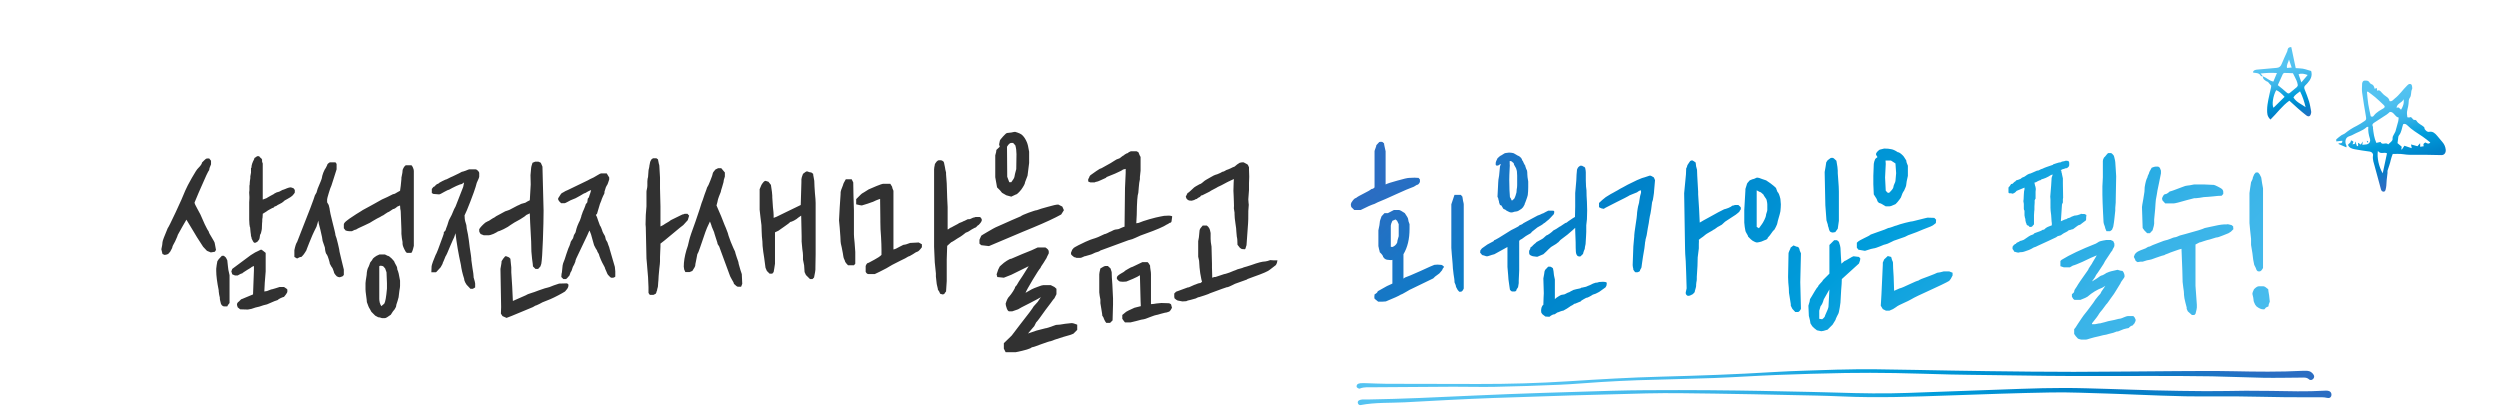 <svg width="310" height="51" viewBox="0 0 310 51" fill="none" xmlns="http://www.w3.org/2000/svg">
<path d="M23.116 27.24C23.097 27.277 22.929 27.567 22.612 28.108C22.276 28.724 22.089 29.06 22.052 29.116C22.052 29.172 21.94 29.443 21.716 29.928C21.473 30.339 21.352 30.609 21.352 30.74L21.1 31.216L20.848 31.496C20.68 31.571 20.531 31.608 20.4 31.608L20.148 31.496L20.008 30.908C20.101 30.497 20.148 30.208 20.148 30.04C20.148 29.891 20.363 29.312 20.792 28.304C20.885 28.192 21.212 27.539 21.772 26.344C22.332 25.149 22.733 24.244 22.976 23.628C23.125 23.273 23.396 22.751 23.788 22.06C24.18 21.369 24.441 20.968 24.572 20.856C24.889 20.539 25.048 20.305 25.048 20.156C25.104 20.1 25.197 20.007 25.328 19.876C25.459 19.727 25.58 19.652 25.692 19.652H25.944L26.168 19.932V20.38C26.019 20.697 25.944 20.931 25.944 21.08C25.813 21.229 25.477 21.939 24.936 23.208L24.628 23.908L24.124 25.112C24.124 25.224 24.236 25.476 24.46 25.868C24.684 26.26 24.815 26.503 24.852 26.596C24.964 26.876 25.141 27.277 25.384 27.8C25.627 28.304 25.795 28.612 25.888 28.724C25.888 28.817 26.019 29.069 26.28 29.48C26.504 29.853 26.616 30.059 26.616 30.096L26.784 30.992L26.644 31.216L26.14 31.3L25.664 31.104L25.188 30.6C24.553 29.629 24.161 29.004 24.012 28.724L23.116 27.24ZM26.812 33.316C26.831 33.185 26.849 33.036 26.868 32.868C26.905 32.681 26.933 32.523 26.952 32.392L27.12 32.14L27.512 31.72H27.764L28.016 31.944L28.184 32.28L28.268 33.064C28.268 33.232 28.333 33.587 28.464 34.128V37.572L28.268 37.824L28.184 37.992H27.764C27.689 37.992 27.605 37.945 27.512 37.852C27.419 37.74 27.372 37.647 27.372 37.572C27.297 37.292 27.26 37.115 27.26 37.04V36.9C27.241 36.807 27.213 36.685 27.176 36.536C27.157 36.368 27.139 36.228 27.12 36.116V36.004C26.915 34.977 26.812 34.175 26.812 33.596V33.316ZM28.8 33.344L29.136 33.092C30.387 32.159 31.04 31.673 31.096 31.636C31.525 31.356 31.824 31.188 31.992 31.132L32.328 30.964H32.44L32.664 31.132L32.944 31.356V33.652L32.832 35.052L32.776 36.144L33.112 36.088L33.616 35.892C33.672 35.892 33.849 35.845 34.148 35.752C34.465 35.64 34.643 35.584 34.68 35.584H35.212C35.492 35.752 35.632 35.864 35.632 35.92V36.144C35.632 36.237 35.567 36.368 35.436 36.536L35.212 36.816C35.156 36.816 35.025 36.863 34.82 36.956C34.615 37.049 34.484 37.133 34.428 37.208C34.353 37.208 33.915 37.385 33.112 37.74L32.664 37.852L32.16 38.02L31.684 38.132L31.18 38.3L30.732 38.384L29.78 38.356L29.472 38.104L29.388 37.824V37.74C29.388 37.609 29.472 37.488 29.64 37.376C29.808 37.171 29.939 37.068 30.032 37.068L30.564 36.844C30.9 36.713 31.171 36.601 31.376 36.508L31.432 34.996L31.488 33.512V32.98L31.236 33.092C31.161 33.167 30.975 33.288 30.676 33.456C30.564 33.531 30.433 33.615 30.284 33.708C30.135 33.801 30.051 33.867 30.032 33.904C29.939 33.904 29.752 33.988 29.472 34.156H29.136L28.8 34.016L28.688 33.652L28.8 33.344ZM30.928 24.58V24.412L30.9 23.936V23.824L30.928 23.572V23.124C30.928 23.068 30.928 23.031 30.928 23.012C30.947 22.975 30.956 22.947 30.956 22.928C30.956 22.704 30.984 22.424 31.04 22.088V21.864L31.124 21.416V20.828C31.143 20.828 31.152 20.828 31.152 20.828C31.171 20.809 31.18 20.791 31.18 20.772C31.18 20.492 31.292 20.147 31.516 19.736L31.544 19.624V19.596L31.684 19.512L31.88 19.372H32.132L32.244 19.512C32.375 19.605 32.449 19.68 32.468 19.736C32.468 19.736 32.468 19.745 32.468 19.764C32.487 19.764 32.496 19.764 32.496 19.764V20.016L32.552 20.212C32.552 20.212 32.552 20.221 32.552 20.24C32.571 20.24 32.58 20.24 32.58 20.24V24.748L33.028 24.58C33.047 24.58 33.065 24.571 33.084 24.552C33.103 24.533 33.131 24.515 33.168 24.496C33.261 24.44 33.392 24.365 33.56 24.272C33.747 24.16 33.887 24.085 33.98 24.048L34.064 23.964H34.092L34.316 23.852L34.624 23.768L35.044 23.544H35.072C35.109 23.544 35.137 23.535 35.156 23.516L35.38 23.432C35.436 23.413 35.501 23.385 35.576 23.348C35.669 23.311 35.753 23.283 35.828 23.264L35.996 23.236H36.08L36.332 23.32C36.388 23.32 36.444 23.376 36.5 23.488L36.556 23.544V23.88C36.537 23.899 36.519 23.927 36.5 23.964C36.481 23.983 36.463 24.011 36.444 24.048L36.248 24.272C36.155 24.365 35.94 24.505 35.604 24.692L35.296 24.86C35.184 24.972 35.072 25.065 34.96 25.14C34.867 25.196 34.764 25.252 34.652 25.308C34.559 25.345 34.484 25.383 34.428 25.42C34.335 25.513 34.204 25.579 34.036 25.616C33.999 25.691 33.933 25.747 33.84 25.784H33.784L33.224 26.092L33.028 26.232L32.58 26.512V26.624L32.552 27.044C32.552 27.081 32.543 27.109 32.524 27.128C32.524 27.147 32.524 27.165 32.524 27.184C32.524 27.408 32.515 27.576 32.496 27.688L32.468 28.388L32.44 28.556L32.356 28.92C32.263 29.051 32.216 29.191 32.216 29.34L32.188 29.536C32.151 29.611 32.132 29.667 32.132 29.704L31.908 29.984L31.684 30.096H31.516C31.423 30.021 31.32 29.853 31.208 29.592C31.189 29.424 31.161 29.321 31.124 29.284C31.124 29.172 31.105 29.004 31.068 28.78C31.049 28.537 31.031 28.341 31.012 28.192C30.975 28.136 30.956 28.061 30.956 27.968L30.928 27.8V27.772C30.928 27.585 30.919 27.408 30.9 27.24V25.084L30.928 24.58ZM38.967 28.668C38.874 28.836 38.669 29.312 38.351 30.096C38.333 30.152 38.23 30.413 38.043 30.88C38.043 30.955 37.978 31.085 37.847 31.272C37.735 31.459 37.623 31.608 37.511 31.72L37.371 31.86C37.222 31.86 37.044 31.925 36.839 32.056L36.503 31.86V31.02C36.615 30.479 36.727 30.143 36.839 30.012L37.427 28.5C38.342 26.185 38.827 24.925 38.883 24.72L39.051 24.216L39.247 23.88L39.387 23.404C39.742 22.583 39.919 22.125 39.919 22.032C39.919 21.939 39.975 21.733 40.087 21.416C40.218 21.099 40.321 20.903 40.395 20.828L40.563 20.492C40.563 20.38 40.675 20.259 40.899 20.128H41.599L41.739 20.324V20.996C41.739 21.033 41.618 21.416 41.375 22.144C41.188 22.704 41.095 22.993 41.095 23.012C41.002 23.199 40.89 23.516 40.759 23.964C40.629 24.393 40.563 24.645 40.563 24.72V25.084L40.759 25.42C40.852 25.756 40.899 25.98 40.899 26.092C40.899 26.185 41.011 26.68 41.235 27.576C41.291 27.781 41.366 28.08 41.459 28.472C41.553 28.845 41.599 29.079 41.599 29.172C41.674 29.321 41.776 29.676 41.907 30.236C42.038 30.777 42.103 31.104 42.103 31.216L42.327 32.168C42.532 32.989 42.635 33.409 42.635 33.428V34.1L42.467 34.268L42.131 34.38C42.019 34.38 41.898 34.343 41.767 34.268C41.525 34.025 41.403 33.839 41.403 33.708C41.31 33.391 41.207 33.176 41.095 33.064L40.899 32.7C40.899 32.625 40.852 32.439 40.759 32.14C40.666 31.841 40.591 31.655 40.535 31.58C40.404 31.468 40.321 31.169 40.283 30.684L40.003 29.872C40.003 29.723 39.91 29.256 39.723 28.472C39.555 27.875 39.471 27.501 39.471 27.352L39.247 28.108L38.967 28.668ZM42.635 27.828C42.635 27.716 42.738 27.576 42.943 27.408C43.148 27.24 43.27 27.147 43.307 27.128C43.998 26.661 44.446 26.372 44.651 26.26C44.726 26.185 45.118 25.961 45.827 25.588L46.387 25.28L47.087 24.888C47.143 24.832 47.451 24.683 48.011 24.44L48.739 24.076C48.87 24.076 49.056 23.992 49.299 23.824L49.607 23.656L49.691 23.04L49.775 22.2V22.032C49.794 21.901 49.822 21.761 49.859 21.612C49.897 21.444 49.915 21.304 49.915 21.192C49.915 21.061 49.98 20.893 50.111 20.688L50.307 20.492H50.979C51.054 20.492 51.129 20.585 51.203 20.772C51.278 20.94 51.315 21.08 51.315 21.192V30.488C51.184 31.067 51.072 31.356 50.979 31.356H50.447L50.307 31.216C50.046 30.768 49.915 30.432 49.915 30.208V30.012C49.897 29.9 49.868 29.741 49.831 29.536C49.812 29.331 49.794 29.153 49.775 29.004V28.472L49.691 26.26C49.691 26.167 49.672 26.045 49.635 25.896C49.617 25.747 49.607 25.607 49.607 25.476L49.271 25.616C49.047 25.821 48.87 25.924 48.739 25.924L48.235 26.26C48.179 26.26 48.03 26.344 47.787 26.512C47.563 26.68 47.423 26.764 47.367 26.764C47.236 26.857 47.031 26.969 46.751 27.1C46.602 27.193 46.425 27.296 46.219 27.408C46.014 27.52 45.892 27.595 45.855 27.632C45.762 27.688 45.547 27.791 45.211 27.94C44.577 28.22 44.222 28.397 44.147 28.472C44.035 28.472 43.867 28.537 43.643 28.668H43.307C43.195 28.668 43.046 28.64 42.859 28.584L42.635 28.304V27.828ZM45.323 35.108C45.323 34.996 45.37 34.66 45.463 34.1C45.482 33.633 45.566 33.288 45.715 33.064L45.855 32.7C45.855 32.607 45.958 32.448 46.163 32.224C46.163 32.112 46.34 31.944 46.695 31.72L47.059 31.552H47.731L48.067 31.72C48.179 31.72 48.347 31.832 48.571 32.056C48.814 32.299 48.935 32.467 48.935 32.56C48.972 32.635 49.038 32.756 49.131 32.924C49.224 33.073 49.271 33.241 49.271 33.428C49.383 33.633 49.495 34.091 49.607 34.8V35.444C49.607 35.575 49.579 35.78 49.523 36.06L49.439 36.76C49.439 36.835 49.42 36.919 49.383 37.012C49.346 37.105 49.318 37.208 49.299 37.32C49.169 37.675 49.103 37.917 49.103 38.048L48.935 38.356C48.804 38.487 48.646 38.711 48.459 39.028C48.086 39.308 47.843 39.448 47.731 39.448H47.367C47.162 39.373 47.003 39.336 46.891 39.336L46.527 39.14L46.051 38.664L45.855 38.3C45.762 38.188 45.641 37.908 45.491 37.46C45.491 37.348 45.463 37.096 45.407 36.704C45.351 36.312 45.323 36.041 45.323 35.892V35.108ZM47.031 37.068C47.031 37.18 47.05 37.329 47.087 37.516C47.143 37.703 47.209 37.852 47.283 37.964L47.647 37.656C47.778 37.469 47.89 36.844 47.983 35.78V35.108L47.927 33.764L47.759 33.288L47.507 33.008C47.264 32.933 47.106 32.933 47.031 33.008V37.068ZM56.316 29.424C56.26 29.517 56.092 29.891 55.812 30.544C55.513 31.291 55.327 31.701 55.252 31.776L55 32.392L54.916 32.56C54.916 32.653 54.822 32.849 54.636 33.148C54.561 33.223 54.449 33.344 54.3 33.512C54.169 33.68 54.076 33.764 54.02 33.764H53.488L53.516 33.036C53.516 32.961 53.572 32.765 53.684 32.448C53.815 32.112 53.926 31.832 54.02 31.608C54.113 31.496 54.412 30.731 54.916 29.312L55.028 28.976V28.808L55.252 28.556C55.252 28.5 55.327 28.285 55.476 27.912C55.513 27.781 55.55 27.66 55.588 27.548C55.625 27.436 55.653 27.352 55.672 27.296L56.008 26.652L56.316 25.924L56.484 25.616L57.436 23.18L57.548 22.62L57.268 22.816C57.175 22.816 56.941 22.9 56.568 23.068C56.213 23.236 55.924 23.385 55.7 23.516C55.625 23.516 55.42 23.609 55.084 23.796C54.748 24.001 54.533 24.104 54.44 24.104L53.74 24.048L53.544 23.936V23.432C53.675 23.227 53.786 23.124 53.88 23.124C54.066 22.9 54.216 22.788 54.328 22.788C54.384 22.713 54.561 22.601 54.86 22.452C55.158 22.303 55.336 22.228 55.392 22.228C55.784 22.023 56.036 21.901 56.148 21.864C56.82 21.547 57.193 21.36 57.268 21.304C57.324 21.304 57.483 21.257 57.744 21.164C58.005 21.052 58.154 20.996 58.192 20.996H58.976C59.05 20.996 59.144 21.052 59.256 21.164C59.368 21.276 59.424 21.369 59.424 21.444V21.892C59.424 21.985 59.321 22.247 59.116 22.676L58.976 23.18C58.883 23.497 58.668 24.095 58.332 24.972C57.996 25.849 57.753 26.428 57.604 26.708L57.632 27.156C57.632 27.249 57.697 27.501 57.828 27.912C57.828 28.117 57.893 28.5 58.024 29.06L58.136 29.788L58.248 30.684C58.379 31.505 58.444 31.972 58.444 32.084V32.224L58.584 33.232C58.677 33.755 58.724 34.1 58.724 34.268V34.38C58.855 34.809 58.92 35.071 58.92 35.164V35.64L58.64 35.808H58.332L57.856 35.304L57.688 35.024C57.594 34.837 57.548 34.679 57.548 34.548C57.455 34.268 57.37 33.969 57.296 33.652C57.221 33.316 57.175 33.055 57.156 32.868C56.839 31.431 56.614 30.115 56.484 28.92L56.316 29.424ZM59.424 28.416C59.573 28.173 59.825 27.903 60.18 27.604L60.488 27.436C60.544 27.436 60.675 27.361 60.88 27.212C61.104 27.063 61.234 26.988 61.272 26.988C61.365 26.895 61.617 26.745 62.028 26.54C62.121 26.484 62.224 26.428 62.336 26.372C62.448 26.316 62.55 26.26 62.644 26.204L62.98 26.092C63.036 26.092 63.251 25.989 63.624 25.784C64.072 25.541 64.314 25.42 64.352 25.42L64.632 25.28L65.136 25.14L65.416 24.972L65.696 24.832L65.752 23.852L65.808 22.872L65.78 21.724L65.864 20.8C65.864 20.725 65.92 20.52 66.032 20.184L66.368 20.044H66.76C66.984 20.119 67.096 20.193 67.096 20.268L67.264 20.66L67.404 26.12C67.404 26.997 67.376 28.211 67.32 29.76C67.264 31.291 67.198 32.271 67.124 32.7L67.012 33.036L66.732 33.344H66.396L66.088 33.036C66.088 32.924 66.05 32.607 65.976 32.084L65.892 31.188L65.864 29.956C65.752 27.94 65.696 26.773 65.696 26.456L65.276 26.652C65.201 26.745 64.949 26.923 64.52 27.184C64.091 27.427 63.839 27.567 63.764 27.604L63.288 27.912C63.139 28.043 62.858 28.211 62.448 28.416C62.056 28.603 61.822 28.696 61.748 28.696C61.654 28.771 61.468 28.873 61.188 29.004C60.908 29.116 60.721 29.172 60.628 29.172H59.984L59.704 29.06C59.611 29.06 59.517 28.939 59.424 28.696V28.416ZM62.056 33.344C62.075 33.195 62.102 33.036 62.14 32.868C62.177 32.681 62.196 32.523 62.196 32.392L62.392 32.084L62.644 31.776H62.784L63.12 31.916L63.288 32.084C63.306 32.233 63.325 32.42 63.344 32.644C63.381 32.868 63.4 33.036 63.4 33.148V33.764C63.4 33.932 63.437 34.52 63.512 35.528L63.596 37.32L65.248 36.592C65.341 36.517 65.603 36.415 66.032 36.284C66.069 36.284 66.331 36.191 66.816 36.004C67.451 35.78 67.805 35.668 67.88 35.668C67.954 35.668 68.216 35.575 68.664 35.388C69.112 35.239 69.336 35.164 69.336 35.164L70.316 35.136L70.484 35.276V35.444C70.484 35.537 70.437 35.659 70.344 35.808L70.064 36.144C69.859 36.275 69.579 36.433 69.224 36.62C68.869 36.807 68.543 36.965 68.244 37.096L67.404 37.432C67.367 37.432 67.198 37.516 66.9 37.684C66.601 37.833 66.424 37.908 66.368 37.908L66.088 38.076L64.744 38.636C63.68 39.084 63.036 39.345 62.812 39.42L62.308 39.196L62.112 38.888L62.14 38.076L62.056 33.344ZM69.606 34.296C69.606 34.184 69.615 34.072 69.633 33.96C69.671 33.829 69.689 33.727 69.689 33.652L69.746 33.092C69.746 32.999 69.773 32.849 69.829 32.644C69.904 32.439 69.969 32.271 70.025 32.14C70.044 32.121 70.109 31.916 70.222 31.524C70.427 30.908 70.558 30.563 70.614 30.488C70.707 30.245 70.754 30.096 70.754 30.04C70.754 30.003 70.8 29.919 70.894 29.788C71.005 29.639 71.061 29.555 71.061 29.536L71.145 29.228C71.145 29.191 71.183 29.116 71.257 29.004C71.332 28.892 71.37 28.827 71.37 28.808L71.481 28.36C71.481 28.323 71.519 28.211 71.594 28.024C71.687 27.819 71.743 27.688 71.761 27.632L71.901 27.352C71.92 27.296 71.957 27.193 72.013 27.044C72.07 26.895 72.097 26.792 72.097 26.736L72.181 26.512C72.181 26.475 72.21 26.391 72.266 26.26C72.34 26.111 72.387 26.008 72.406 25.952C72.424 25.896 72.462 25.803 72.517 25.672C72.573 25.541 72.611 25.429 72.629 25.336L72.826 25.084L72.882 24.636L73.022 24.468L73.106 24.188L73.189 23.964L73.302 23.572C73.208 23.591 73.078 23.647 72.909 23.74C72.76 23.815 72.648 23.88 72.573 23.936C72.499 23.936 72.284 24.048 71.93 24.272C71.575 24.477 71.388 24.58 71.37 24.58L70.754 24.832C70.735 24.832 70.614 24.897 70.389 25.028C70.184 25.14 70.063 25.196 70.025 25.196H69.578L69.326 24.944L69.213 24.748V24.58L69.326 24.412C69.382 24.319 69.447 24.216 69.522 24.104C69.615 23.973 69.689 23.908 69.746 23.908C70.044 23.721 70.259 23.609 70.389 23.572L72.882 22.368L73.189 22.2L73.609 22.004C73.684 21.967 73.843 21.873 74.085 21.724C74.328 21.575 74.478 21.5 74.534 21.5H75.234L75.401 21.78L75.541 22.004V22.256C75.523 22.349 75.476 22.489 75.401 22.676C75.346 22.844 75.29 22.956 75.234 23.012L75.121 23.236C75.121 23.273 75.094 23.367 75.037 23.516C74.981 23.647 74.954 23.731 74.954 23.768V23.936C74.954 23.973 74.897 24.095 74.785 24.3C74.692 24.505 74.636 24.636 74.618 24.692C74.599 24.785 74.552 24.916 74.478 25.084C74.403 25.252 74.356 25.383 74.338 25.476C74.281 25.644 74.225 25.831 74.169 26.036C74.114 26.241 74.067 26.4 74.029 26.512L73.889 26.652C73.964 26.745 74.058 26.979 74.169 27.352C74.3 27.707 74.375 27.912 74.394 27.968C74.45 28.024 74.505 28.127 74.561 28.276C74.618 28.407 74.655 28.509 74.674 28.584C74.674 28.64 74.73 28.771 74.841 28.976C74.972 29.181 75.037 29.303 75.037 29.34L75.121 29.704C75.121 29.723 75.159 29.788 75.234 29.9C75.308 30.012 75.346 30.087 75.346 30.124C75.346 30.161 75.374 30.245 75.43 30.376C75.486 30.507 75.523 30.6 75.541 30.656L75.597 30.88L76.242 33.092L76.297 33.652V34.296L76.242 34.352L76.046 34.436H75.793C75.756 34.436 75.691 34.389 75.597 34.296C75.504 34.184 75.439 34.119 75.401 34.1C75.29 33.913 75.234 33.801 75.234 33.764L75.037 33.316C75.037 33.241 74.981 33.111 74.87 32.924C74.757 32.737 74.692 32.616 74.674 32.56C74.636 32.485 74.58 32.364 74.505 32.196C74.45 32.028 74.394 31.888 74.338 31.776L74.254 31.496L74.085 31.216L74.029 31.048C73.936 30.936 73.815 30.721 73.665 30.404C73.647 30.311 73.572 30.049 73.442 29.62C73.329 29.172 73.246 28.901 73.189 28.808L73.106 28.584L73.022 28.724L72.826 29.172L71.454 32.056C71.435 32.131 71.407 32.205 71.37 32.28C71.351 32.355 71.341 32.411 71.341 32.448L71.201 32.784L71.034 33.092L70.865 33.596L70.754 33.764L70.614 34.156L70.445 34.352C70.408 34.408 70.324 34.492 70.194 34.604H69.858L69.606 34.352V34.296ZM80.078 26.652L80.162 25.588V23.768C80.162 23.693 80.18 23.581 80.218 23.432C80.255 23.283 80.273 23.143 80.273 23.012V22.48C80.273 22.387 80.283 22.284 80.302 22.172C80.339 22.06 80.358 21.985 80.358 21.948L80.413 21.192C80.413 21.117 80.432 21.015 80.469 20.884C80.507 20.735 80.525 20.623 80.525 20.548L80.609 20.128C80.609 20.072 80.665 19.951 80.778 19.764L80.974 19.624H81.394L81.59 19.764L81.645 20.044C81.664 20.119 81.683 20.212 81.701 20.324C81.739 20.417 81.757 20.492 81.757 20.548L81.841 22.004V23.348L81.897 25.588V28.08L82.234 27.912L82.486 27.744L82.962 27.464L83.186 27.296L84.614 26.596C84.688 26.596 84.781 26.568 84.894 26.512H85.257L85.314 26.596L85.454 26.736L85.285 27.296L84.725 27.912C84.632 27.968 84.184 28.332 83.382 29.004C82.971 29.359 82.644 29.629 82.401 29.816L81.897 30.208V30.544L81.841 31.86V32.392C81.841 32.56 81.814 32.859 81.757 33.288C81.683 34.035 81.645 34.52 81.645 34.744C81.645 34.8 81.636 34.893 81.618 35.024C81.599 35.155 81.59 35.295 81.59 35.444C81.59 35.519 81.571 35.612 81.534 35.724C81.496 35.836 81.478 35.929 81.478 36.004C81.421 36.116 81.394 36.2 81.394 36.256L81.309 36.424L81.029 36.564H80.609L80.525 36.508L80.413 36.312V35.612L80.358 34.352L80.273 33.372C80.273 33.223 80.255 32.989 80.218 32.672C80.18 32.336 80.162 32.131 80.162 32.056L80.078 28.192L80.049 27.828L80.078 26.652ZM98.983 26.988C98.871 27.1 98.694 27.221 98.451 27.352C98.227 27.464 98.078 27.52 98.003 27.52C97.928 27.613 97.686 27.8 97.275 28.08C96.864 28.36 96.612 28.537 96.519 28.612L96.099 28.808V32.7C96.08 32.868 96.052 33.055 96.015 33.26C95.978 33.465 95.95 33.624 95.931 33.736L95.763 33.932H95.427L95.091 33.596L94.923 33.204C94.923 33.111 94.867 32.691 94.755 31.944C94.718 31.739 94.68 31.496 94.643 31.216C94.606 30.936 94.578 30.693 94.559 30.488C94.559 30.152 94.531 29.76 94.475 29.312L94.447 28.724L94.419 27.912L94.307 27.016L94.195 26.008V23.46L94.419 22.928C94.624 22.592 94.792 22.424 94.923 22.424L95.287 22.536L95.595 22.928C95.707 23.637 95.763 24.085 95.763 24.272V24.468L95.847 25.728C95.903 26.176 95.931 26.493 95.931 26.68V27.016L96.295 26.876L97.499 26.288C98.171 25.971 98.768 25.681 99.291 25.42L99.375 22.592V22.228C99.375 22.116 99.44 21.892 99.571 21.556C99.814 21.351 99.981 21.248 100.075 21.248C100.317 21.341 100.495 21.388 100.607 21.388L100.831 21.556C100.831 21.649 100.849 21.78 100.887 21.948C100.924 22.116 100.952 22.275 100.971 22.424C100.971 22.629 100.98 22.872 100.999 23.152C101.017 23.432 101.036 23.712 101.055 23.992C101.111 24.515 101.139 24.907 101.139 25.168V31.524L101.111 33.204V33.428C101.111 33.54 101.055 33.867 100.943 34.408L100.747 34.604H100.439L99.935 34.1L99.767 33.736L99.711 32.896L99.571 32.196V31.664C99.571 31.496 99.543 31.235 99.487 30.88L99.403 29.956V29.284L99.347 26.736L98.983 26.988ZM84.787 33.064C84.787 32.448 84.899 31.757 85.123 30.992L85.291 30.488L85.459 29.788C85.534 29.452 85.795 28.677 86.243 27.464C86.691 26.157 86.943 25.392 86.999 25.168L87.139 24.804C87.139 24.767 87.213 24.543 87.363 24.132C87.568 23.591 87.671 23.301 87.671 23.264C87.783 23.115 87.923 22.816 88.091 22.368C88.278 21.901 88.371 21.631 88.371 21.556C88.371 21.444 88.483 21.267 88.707 21.024L89.043 20.856H89.435L89.883 21.388V21.892C89.771 22.209 89.715 22.443 89.715 22.592C89.715 22.629 89.659 22.825 89.547 23.18C89.435 23.516 89.379 23.721 89.379 23.796C89.323 23.945 89.248 24.132 89.155 24.356C89.061 24.58 88.996 24.813 88.959 25.056L88.847 25.476L89.099 26.064C89.267 26.419 89.519 27.035 89.855 27.912C89.93 28.061 90.06 28.388 90.247 28.892C90.247 28.967 90.368 29.331 90.611 29.984C90.872 30.619 91.049 31.02 91.143 31.188C91.162 31.3 91.236 31.552 91.367 31.944C91.516 32.317 91.591 32.569 91.591 32.7L91.815 33.484L91.983 33.988L92.039 35.192L91.899 35.556H91.507C91.413 35.556 91.246 35.435 91.003 35.192C91.003 35.099 90.919 34.921 90.751 34.66C90.583 34.361 90.499 34.193 90.499 34.156C90.462 34.063 90.135 33.176 89.519 31.496C89.444 31.309 89.379 31.132 89.323 30.964C89.267 30.796 89.22 30.665 89.183 30.572L88.987 30.264C88.987 30.189 88.921 29.965 88.791 29.592C88.66 29.219 88.595 29.013 88.595 28.976C88.595 28.901 88.529 28.724 88.399 28.444C88.268 28.145 88.203 27.968 88.203 27.912L88.035 27.464L87.671 28.248C87.578 28.453 87.4 28.948 87.139 29.732C87.064 29.937 86.952 30.264 86.803 30.712C86.653 31.16 86.541 31.431 86.467 31.524L86.355 32.112C86.336 32.243 86.308 32.383 86.271 32.532C86.234 32.681 86.215 32.803 86.215 32.896C86.215 33.008 86.094 33.241 85.851 33.596L85.515 33.736H84.983L84.843 33.428L84.787 33.064ZM115.827 20.996C115.827 20.921 115.836 20.828 115.855 20.716C115.892 20.585 115.911 20.483 115.911 20.408C115.911 20.352 115.985 20.231 116.135 20.044C116.247 19.932 116.331 19.876 116.387 19.876H116.695C116.769 19.876 116.872 19.932 117.003 20.044C117.059 20.156 117.087 20.249 117.087 20.324L117.171 20.716C117.189 20.809 117.208 20.921 117.227 21.052C117.264 21.183 117.292 21.295 117.311 21.388V21.612L117.395 22.732L117.451 24.524L117.507 25.672V28.444H117.563L117.843 28.248C117.88 28.248 118.011 28.183 118.235 28.052C118.459 27.921 118.636 27.828 118.767 27.772L118.935 27.66C119.009 27.641 119.131 27.595 119.299 27.52C119.467 27.427 119.569 27.38 119.607 27.38L119.999 27.184H120.195C120.251 27.184 120.409 27.119 120.671 26.988C120.745 26.988 120.848 26.96 120.979 26.904H121.483L121.623 26.988L121.735 27.184V27.38C121.66 27.529 121.595 27.632 121.539 27.688C121.408 27.856 121.315 27.94 121.259 27.94C121.091 28.145 120.96 28.248 120.867 28.248L120.503 28.444C120.409 28.5 120.279 28.584 120.111 28.696C119.943 28.789 119.831 28.836 119.775 28.836C119.476 29.079 119.252 29.247 119.103 29.34C119.028 29.396 118.888 29.48 118.683 29.592C118.496 29.704 118.384 29.779 118.347 29.816L118.067 29.984C118.011 29.984 117.908 30.059 117.759 30.208C117.609 30.339 117.507 30.432 117.451 30.488L117.395 32.168V34.856L117.311 36.144L117.171 36.312C117.133 36.443 117.031 36.508 116.863 36.508L116.583 36.424L116.527 36.312C116.527 36.256 116.452 36.125 116.303 35.92C116.303 35.845 116.275 35.705 116.219 35.5C116.163 35.276 116.135 35.127 116.135 35.052L116.051 34.296V33.904L115.911 32.532C115.892 32.047 115.873 31.627 115.855 31.272C115.836 30.899 115.827 30.675 115.827 30.6V20.996ZM104.123 25.728L104.235 24.048V23.88C104.235 23.731 104.337 23.413 104.543 22.928C104.543 22.835 104.655 22.601 104.879 22.228H105.607L105.803 22.62L105.831 24.272L105.887 26.064V29.06C105.887 29.247 105.915 29.592 105.971 30.096L106.055 31.244V32.7L105.887 32.896H105.159C104.897 32.635 104.767 32.448 104.767 32.336C104.636 32.075 104.571 31.888 104.571 31.776C104.571 31.701 104.505 31.337 104.375 30.684C104.281 30.311 104.235 30.068 104.235 29.956C104.235 29.732 104.197 29.153 104.123 28.22L104.039 27.324L104.123 25.728ZM106.167 24.692L106.727 24.132C106.783 24.057 106.932 23.955 107.175 23.824C107.417 23.675 107.595 23.563 107.707 23.488C107.893 23.395 108.22 23.255 108.687 23.068C109.153 22.881 109.424 22.788 109.499 22.788H110.395L110.619 23.152C110.619 23.245 110.675 23.413 110.787 23.656V30.936L110.983 30.88C111.02 30.88 111.207 30.787 111.543 30.6C111.617 30.563 111.711 30.516 111.823 30.46C111.953 30.385 112.037 30.348 112.075 30.348C112.224 30.348 112.485 30.273 112.859 30.124L113.923 30.068L114.315 30.292V30.656C114.035 31.029 113.839 31.216 113.727 31.216C113.671 31.216 113.493 31.319 113.195 31.524C112.896 31.711 112.709 31.804 112.635 31.804C112.448 31.935 112.131 32.103 111.683 32.308C110.787 32.756 110.311 33.008 110.255 33.064C110.199 33.12 109.797 33.335 109.051 33.708L108.463 33.988H107.707C107.557 33.988 107.436 33.895 107.343 33.708V32.98C107.436 32.719 107.557 32.588 107.707 32.588C107.819 32.532 108.061 32.401 108.435 32.196C108.827 31.991 109.116 31.795 109.303 31.608V30.88C109.303 30.525 109.284 30.012 109.247 29.34C109.191 28.743 109.163 28.127 109.163 27.492V27.156L109.135 24.86V24.664C109.097 24.664 109.013 24.692 108.883 24.748C108.771 24.785 108.677 24.823 108.603 24.86C108.304 25.009 108.127 25.084 108.071 25.084C107.847 25.177 107.445 25.308 106.867 25.476C106.773 25.476 106.54 25.429 106.167 25.336V24.692ZM126.436 40.316C127.482 38.991 128.06 38.216 128.172 37.992L128.676 37.432L129.068 36.844C128.938 36.937 128.49 37.18 127.724 37.572C126.828 38.02 126.334 38.281 126.24 38.356L125.512 38.608H125.148C125.036 38.608 124.934 38.487 124.84 38.244C124.747 37.983 124.7 37.787 124.7 37.656C124.831 37.208 124.98 36.909 125.148 36.76C125.298 36.592 125.456 36.377 125.624 36.116C125.792 35.855 125.876 35.677 125.876 35.584L126.072 35.36L126.352 34.884L126.8 34.212L127.556 33.008L125.4 34.072L124.476 34.436L123.664 34.352L123.58 34.016L123.776 33.428L123.972 33.036L124.224 32.812C124.374 32.663 124.579 32.504 124.84 32.336C125.102 32.168 125.288 32.084 125.4 32.084C125.512 32.028 125.97 31.832 126.772 31.496C127.65 31.16 128.284 30.889 128.676 30.684H129.628C129.908 30.852 130.048 31.02 130.048 31.188V31.412L129.824 31.86C129.824 31.916 129.759 32.037 129.628 32.224C129.516 32.392 129.442 32.513 129.404 32.588C129.143 32.961 129.012 33.176 129.012 33.232C128.882 33.363 128.564 33.848 128.06 34.688C127.556 35.528 127.258 36.069 127.164 36.312L127.948 35.864C128.135 35.771 128.387 35.668 128.704 35.556C129.04 35.425 129.255 35.36 129.348 35.36H130.3L130.748 35.584L131 35.808V36.48L130.748 36.984C130.692 37.021 130.534 37.227 130.272 37.6C130.011 37.955 129.806 38.225 129.656 38.412C129.003 39.345 128.611 39.868 128.48 39.98L128.256 40.428L127.472 41.352L128.536 40.988L129.628 40.708C129.759 40.708 130.198 40.568 130.944 40.288C131.206 40.288 131.588 40.241 132.092 40.148L132.876 40.064C133.026 40.064 133.259 40.129 133.576 40.26V40.904L133.1 41.38C132.914 41.473 132.503 41.604 131.868 41.772C130.972 42.052 130.45 42.229 130.3 42.304C130.188 42.304 129.778 42.435 129.068 42.696C128.452 42.939 128.079 43.06 127.948 43.06C127.818 43.228 127.146 43.433 125.932 43.676H124.7L124.476 43.228V42.556L125.456 41.604L126.436 40.316ZM121.452 29.732L121.676 29.228C121.714 29.191 121.956 29.041 122.404 28.78L123.132 28.36C123.244 28.285 123.562 28.136 124.084 27.912C124.626 27.669 125.046 27.483 125.344 27.352C125.251 27.389 125.662 27.212 126.576 26.82C126.67 26.727 126.996 26.577 127.556 26.372C128.116 26.167 128.452 26.064 128.564 26.064C128.844 25.952 129.302 25.812 129.936 25.644C130.571 25.457 131 25.364 131.224 25.364L131.728 25.616L131.924 26.064L131.588 26.596C130.786 27.044 129.619 27.585 128.088 28.22C127.398 28.5 126.968 28.677 126.8 28.752L122.628 30.516L121.676 30.404L121.452 30.208V29.732ZM123.412 19.26C123.506 18.961 123.552 18.737 123.552 18.588L123.972 18.196L123.888 17.916L123.972 17.496C123.972 17.403 124.103 17.216 124.364 16.936C124.626 16.637 124.803 16.488 124.896 16.488C124.99 16.488 125.158 16.469 125.4 16.432C125.643 16.376 125.802 16.348 125.876 16.348C126.343 16.479 126.651 16.628 126.8 16.796C127.006 17.001 127.183 17.281 127.332 17.636C127.426 17.841 127.519 18.233 127.612 18.812V20.212L127.416 21.78L127.108 22.592C127.108 22.76 126.95 23.068 126.632 23.516C126.296 23.927 126.063 24.132 125.932 24.132L125.4 24.384L124.784 24.216L124.252 23.908C124.122 23.721 123.916 23.497 123.636 23.236L123.412 21.976V19.26ZM124.896 21.92L125.148 22.592H125.4C125.643 22.275 125.774 22.051 125.792 21.92C125.811 21.752 125.886 21.435 126.016 20.968L126.044 19.12C126.044 18.728 125.998 18.364 125.904 18.028L125.624 17.72H125.4C125.232 17.72 125.055 17.879 124.868 18.196L124.896 21.92ZM139.64 38.664L139.948 38.496L140.676 38.16L141.46 37.964L141.432 37.32L141.348 34.128C141.198 34.24 140.909 34.389 140.48 34.576C140.069 34.744 139.798 34.856 139.668 34.912L139.22 34.94L138.912 34.912C138.8 34.912 138.66 34.8 138.492 34.576V34.408C138.492 34.296 138.622 34.156 138.884 33.988L139.36 33.708C139.434 33.615 139.612 33.493 139.892 33.344C140.172 33.176 140.349 33.092 140.424 33.092L141.656 32.504H142.3L142.412 32.616L142.608 32.924C142.608 33.073 142.626 33.251 142.664 33.456C142.701 33.661 142.72 33.839 142.72 33.988V37.712C142.888 37.712 143.121 37.684 143.42 37.628L144.008 37.572L144.904 37.6C145.016 37.6 145.118 37.647 145.212 37.74L145.324 38.16C145.156 38.496 145.016 38.664 144.904 38.664C144.717 38.739 144.568 38.776 144.456 38.776C144.418 38.776 144.241 38.823 143.924 38.916C143.625 39.009 143.448 39.056 143.392 39.056C143.317 39.056 143.037 39.149 142.552 39.336C142.141 39.504 141.898 39.588 141.824 39.588C141.712 39.588 141.394 39.663 140.872 39.812L140.172 39.98H139.5L139.36 39.812L139.164 39.532V39.056L139.64 38.664ZM132.808 31.328L132.92 31.048C132.92 31.011 132.948 30.964 133.004 30.908C133.06 30.852 133.106 30.796 133.144 30.74C133.181 30.703 133.377 30.591 133.732 30.404C133.862 30.329 134.152 30.189 134.6 29.984C135.066 29.779 135.374 29.657 135.524 29.62C135.673 29.583 135.888 29.508 136.168 29.396C136.448 29.265 136.709 29.144 136.952 29.032C137.026 29.032 137.157 28.985 137.344 28.892C137.549 28.78 137.689 28.715 137.764 28.696C138.044 28.547 138.212 28.472 138.268 28.472L138.66 28.416C138.697 28.416 138.809 28.369 138.996 28.276C139.201 28.183 139.35 28.127 139.444 28.108L139.5 23.32L139.584 21.444V20.94L139.248 21.024C139.192 21.099 138.865 21.267 138.268 21.528C137.67 21.771 137.325 21.911 137.232 21.948L137.12 22.06C137.008 22.116 136.802 22.209 136.504 22.34C136.224 22.471 136.046 22.536 135.972 22.536C135.916 22.536 135.832 22.564 135.72 22.62H135.216L134.992 22.536L134.936 22.48V22.228C135.048 22.041 135.104 21.92 135.104 21.864L135.216 21.724C135.813 21.295 136.196 21.033 136.364 20.94L136.588 20.856C137.577 20.315 138.109 20.007 138.184 19.932L138.464 19.764L138.772 19.652C138.809 19.652 138.902 19.587 139.052 19.456C139.22 19.325 139.322 19.26 139.36 19.26C139.397 19.204 139.472 19.148 139.584 19.092C139.696 19.017 139.789 18.98 139.864 18.98C139.901 18.905 140.022 18.831 140.228 18.756H140.928L141.152 18.868L141.208 18.98C141.226 19.036 141.264 19.129 141.32 19.26C141.394 19.372 141.432 19.447 141.432 19.484V21.164L141.348 21.948V22.228C141.329 22.321 141.301 22.471 141.264 22.676C141.245 22.881 141.226 23.068 141.208 23.236L141.152 23.908C141.04 24.169 140.974 25.075 140.956 26.624L140.9 27.688L141.208 27.632C141.506 27.501 141.945 27.352 142.524 27.184C143.121 27.016 143.578 26.904 143.896 26.848L144.344 26.764L144.96 26.736C145.016 26.736 145.09 26.745 145.184 26.764C145.296 26.783 145.352 26.811 145.352 26.848L145.268 27.464C145.23 27.576 145.156 27.632 145.044 27.632C144.857 27.763 144.745 27.828 144.708 27.828C144.297 28.108 143.41 28.491 142.048 28.976C141.992 28.995 141.786 29.069 141.432 29.2C141.376 29.219 141.17 29.312 140.816 29.48C140.48 29.629 140.284 29.704 140.228 29.704L139.92 29.788L136.644 30.992L136.476 31.048C136.345 31.16 136.121 31.253 135.804 31.328L135.384 31.524L135.216 31.58C135.122 31.599 134.992 31.636 134.824 31.692C134.656 31.748 134.544 31.776 134.488 31.776C134.45 31.795 134.366 31.832 134.236 31.888C134.124 31.944 134.04 31.972 133.984 31.972H133.48C133.349 31.916 133.256 31.888 133.2 31.888C133.181 31.888 133.144 31.86 133.088 31.804C133.032 31.748 132.976 31.701 132.92 31.664L132.808 31.524V31.328ZM136.308 34.016C136.308 33.904 136.354 33.661 136.448 33.288C136.765 33.083 136.98 32.98 137.092 32.98H137.372L137.708 33.288L137.848 33.736C137.848 34.091 137.876 34.604 137.932 35.276L138.016 37.012V37.74L137.96 39.728L137.652 40.036H137.176L137.036 39.84L136.896 39.56C136.896 39.485 136.821 39.336 136.672 39.112V38.972L136.56 38.272L136.448 37.6V37.152C136.429 37.04 136.401 36.891 136.364 36.704C136.345 36.517 136.326 36.368 136.308 36.256V34.016ZM150.564 34.352H150.704C151.227 34.165 151.591 34.044 151.796 33.988C151.852 33.988 151.964 33.96 152.132 33.904C152.319 33.829 152.431 33.792 152.468 33.792L152.944 33.596C153.019 33.577 153.121 33.54 153.252 33.484C153.401 33.409 153.495 33.372 153.532 33.372L154.036 33.232L154.232 33.148C154.4 33.111 154.708 33.017 155.156 32.868C155.977 32.569 156.556 32.42 156.892 32.42C156.948 32.42 157.041 32.401 157.172 32.364C157.321 32.308 157.433 32.271 157.508 32.252L157.9 32.28H158.404L158.348 32.56C158.348 32.597 158.301 32.7 158.208 32.868L157.48 33.428C157.293 33.615 156.612 33.913 155.436 34.324L154.68 34.604L154.624 34.66L153.14 35.192L152.804 35.36C152.748 35.379 152.627 35.435 152.44 35.528C152.272 35.603 152.169 35.631 152.132 35.612C152.039 35.631 151.339 35.883 150.032 36.368C149.995 36.405 149.78 36.489 149.388 36.62C149.015 36.732 148.781 36.807 148.688 36.844H148.66C148.604 36.844 148.511 36.881 148.38 36.956C148.268 37.012 148.193 37.04 148.156 37.04C148.119 37.059 147.951 37.105 147.652 37.18C147.353 37.236 147.167 37.292 147.092 37.348L146.616 37.376L146.028 37.264L145.832 37.152L145.636 36.984L145.608 36.788V36.396L145.832 36.172L147.288 35.64C147.344 35.659 147.503 35.603 147.764 35.472C148.044 35.341 148.203 35.276 148.24 35.276C148.277 35.257 148.371 35.22 148.52 35.164C148.688 35.108 148.781 35.089 148.8 35.108C148.837 35.108 148.875 35.089 148.912 35.052C148.968 34.996 149.015 34.959 149.052 34.94L148.968 34.632C148.931 34.408 148.884 34.156 148.828 33.876C148.791 33.577 148.763 33.344 148.744 33.176L148.688 32.336L148.576 31.832V29.9C148.651 29.545 148.688 29.303 148.688 29.172L148.744 28.584C148.744 28.528 148.781 28.435 148.856 28.304L149.136 27.968H149.64L149.808 28.108L149.948 28.304C150.004 28.379 150.06 28.575 150.116 28.892V29.62C150.116 29.695 150.125 29.835 150.144 30.04C150.181 30.227 150.209 30.404 150.228 30.572L150.284 32.7V33.176L150.312 34.156V34.436L150.564 34.352ZM147.26 23.936C147.335 23.917 147.447 23.833 147.596 23.684C147.764 23.516 147.885 23.404 147.96 23.348C147.997 23.292 148.109 23.208 148.296 23.096C148.501 22.984 148.651 22.9 148.744 22.844C148.8 22.844 148.893 22.797 149.024 22.704C149.173 22.592 149.285 22.499 149.36 22.424L149.528 22.312C149.603 22.275 149.799 22.163 150.116 21.976C150.433 21.789 150.639 21.687 150.732 21.668L150.928 21.612C151.003 21.593 151.133 21.537 151.32 21.444C151.507 21.332 151.619 21.276 151.656 21.276C151.693 21.295 151.768 21.267 151.88 21.192C151.992 21.117 152.057 21.08 152.076 21.08C152.207 21.043 152.375 20.977 152.58 20.884C152.785 20.772 152.953 20.697 153.084 20.66L153.42 20.38L153.728 20.184L154.008 20.128H154.204L154.624 20.352L154.736 20.436L154.876 20.744V21.024L154.904 21.92L154.876 22.704V23.572L154.792 24.692V24.748C154.792 24.897 154.801 25.028 154.82 25.14C154.839 25.252 154.848 25.336 154.848 25.392L154.792 26.148C154.792 27.007 154.783 27.511 154.764 27.66L154.568 30.404L154.484 30.656C154.484 30.749 154.447 30.833 154.372 30.908L153.98 30.88L153.756 30.74L153.448 30.348C153.448 29.863 153.42 29.527 153.364 29.34L153.308 28.724C153.308 28.5 153.271 28.164 153.196 27.716C153.121 27.231 153.084 26.848 153.084 26.568V26.372L153 25.84C153.019 25.691 153.019 25.411 153 25C152.981 24.571 152.972 24.319 152.972 24.244C152.972 24.225 152.963 24.029 152.944 23.656C152.944 23.283 152.953 22.956 152.972 22.676L153 22.2C152.944 22.219 152.823 22.275 152.636 22.368C152.468 22.461 152.356 22.508 152.3 22.508L152.328 22.536C152.309 22.517 152.169 22.583 151.908 22.732C151.665 22.863 151.507 22.947 151.432 22.984L151.012 23.18C150.937 23.236 150.769 23.329 150.508 23.46C150.247 23.591 150.069 23.693 149.976 23.768C149.92 23.805 149.771 23.88 149.528 23.992C149.285 24.104 149.136 24.179 149.08 24.216L148.94 24.244L148.8 24.412C148.595 24.505 148.464 24.589 148.408 24.664C148.333 24.664 148.221 24.711 148.072 24.804L147.764 24.888L147.428 24.86L147.204 24.72C147.148 24.683 147.092 24.571 147.036 24.384L147.26 23.936Z" fill="#313131"/>
<path d="M172.656 32.224C172.6 32.243 172.516 32.252 172.404 32.252C172.311 32.233 172.236 32.224 172.18 32.224C171.975 32.224 171.807 32.168 171.676 32.056L171.508 31.86C171.508 31.729 171.368 31.533 171.088 31.272C171.088 31.216 171.06 31.095 171.004 30.908C170.948 30.703 170.92 30.572 170.92 30.516V28.556C171.032 28.052 171.088 27.735 171.088 27.604C171.088 27.455 171.163 27.193 171.312 26.82L171.676 26.428H172.096L172.852 26.036H173.44C173.571 26.036 173.823 26.167 174.196 26.428C174.476 26.82 174.616 27.081 174.616 27.212C174.616 27.324 174.672 27.52 174.784 27.8V28.388C174.784 29.639 174.532 30.684 174.028 31.524V34.548L174.224 34.408C174.467 34.333 175.111 34.063 176.156 33.596C177.164 33.129 177.733 32.877 177.864 32.84L178.256 32.812L178.648 32.84H178.676C178.788 32.84 178.919 32.924 179.068 33.092C178.937 33.241 178.853 33.381 178.816 33.512L178.48 33.904L177.948 34.296L177.724 34.52L175.008 35.836C174.971 35.836 174.765 35.948 174.392 36.172C173.981 36.415 173.748 36.536 173.692 36.536C173.468 36.685 172.852 36.965 171.844 37.376L171.452 37.404H170.892L170.444 37.04L170.416 36.844L170.444 36.508C170.705 36.359 170.836 36.228 170.836 36.116L171.984 35.472L172.656 35.164V32.224ZM167.56 25.14C167.803 24.748 167.999 24.552 168.148 24.552C168.26 24.44 168.633 24.225 169.268 23.908C169.436 23.815 169.595 23.731 169.744 23.656C169.893 23.563 170.005 23.488 170.08 23.432C170.211 23.432 170.332 23.367 170.444 23.236V18.756C170.444 18.7 170.481 18.579 170.556 18.392C170.631 18.205 170.668 18.075 170.668 18L171.032 17.608L171.256 17.58L171.424 17.608L171.62 17.776C171.62 17.851 171.648 18.009 171.704 18.252C171.76 18.476 171.797 18.644 171.816 18.756V22.872C172.021 22.76 172.507 22.601 173.272 22.396C174.056 22.172 174.541 22.06 174.728 22.06L175.4 22.032L175.904 22.06L176.072 22.256V22.564C175.96 22.807 175.829 22.928 175.68 22.928L175.316 23.152C174.793 23.339 174.047 23.656 173.076 24.104C172.105 24.552 171.359 24.879 170.836 25.084L170.444 25.28C170.071 25.392 169.501 25.644 168.736 26.036H167.924L167.56 25.672C167.523 25.56 167.504 25.448 167.504 25.336L167.56 25.14ZM172.656 30.628C172.917 30.535 173.113 30.357 173.244 30.096C173.244 29.984 173.309 29.713 173.44 29.284V27.8L173.244 27.38L173.048 27.212L172.656 27.38C172.525 27.66 172.46 27.856 172.46 27.968V30.6L172.656 30.628ZM179.964 25.336L180.356 24.16H181.14L181.336 24.384C181.355 24.515 181.383 24.692 181.42 24.916C181.476 25.121 181.504 25.261 181.504 25.336V35.78C181.392 36.041 181.271 36.172 181.14 36.172H180.944L180.748 35.948L180.552 35.584C180.552 35.472 180.487 35.276 180.356 34.996V34.828C180.356 34.735 180.319 34.464 180.244 34.016L180.16 33.288C180.16 33.12 180.113 32.523 180.02 31.496L179.964 30.74V25.336ZM194.988 28.556L194.372 29.088C193.849 29.48 193.578 29.685 193.56 29.704C193.522 29.723 193.448 29.797 193.336 29.928C193.242 30.04 193.177 30.096 193.14 30.096L192.972 30.236L192.328 30.628C192.253 30.703 192.15 30.796 192.02 30.908C191.908 31.02 191.814 31.113 191.74 31.188L191.376 31.524L190.648 31.832H190.508L190.088 31.776C190.032 31.776 189.901 31.72 189.696 31.608L189.612 31.412V31.104C189.724 30.936 189.78 30.796 189.78 30.684L189.976 30.544C190.05 30.451 190.144 30.357 190.256 30.264C190.386 30.171 190.48 30.087 190.536 30.012L191.152 29.676L191.236 29.62C191.273 29.62 191.348 29.564 191.46 29.452C191.59 29.321 191.684 29.237 191.74 29.2C191.833 29.181 191.982 29.097 192.188 28.948C192.393 28.799 192.533 28.677 192.608 28.584L192.972 28.388L193.392 28.108C193.429 28.108 193.55 28.033 193.756 27.884C193.961 27.735 194.073 27.66 194.092 27.66L194.26 27.604C194.39 27.492 194.558 27.371 194.764 27.24C194.969 27.091 195.146 26.979 195.296 26.904L195.324 25.616V23.936L195.38 23.32C195.454 22.573 195.492 22.023 195.492 21.668L195.548 21.052C195.548 21.015 195.585 20.931 195.66 20.8C195.66 20.763 195.753 20.679 195.94 20.548H196.164L196.36 20.66C196.416 20.66 196.481 20.707 196.556 20.8C196.612 21.043 196.64 21.229 196.64 21.36V22.368C196.64 22.629 196.649 22.881 196.668 23.124C196.705 23.348 196.724 23.507 196.724 23.6C196.724 24.029 196.742 24.505 196.78 25.028L196.808 26.092C196.808 26.521 196.798 26.885 196.78 27.184L196.696 27.94V28.752L196.668 29.34L196.612 30.264L196.528 30.656V30.74C196.528 30.833 196.49 30.945 196.416 31.076C196.36 31.207 196.332 31.291 196.332 31.328C196.332 31.44 196.276 31.533 196.164 31.608C196.052 31.739 195.977 31.804 195.94 31.804H195.8L195.632 31.748C195.501 31.636 195.426 31.459 195.408 31.216C195.389 30.955 195.38 30.563 195.38 30.04L195.324 28.556V28.248L194.988 28.556ZM183.76 30.796L184.432 30.32L185.216 29.9L185.272 29.788C185.346 29.807 186.056 29.387 187.4 28.528C187.437 28.509 187.605 28.425 187.904 28.276C188.221 28.127 188.389 28.015 188.408 27.94C188.65 27.865 188.809 27.781 188.884 27.688L189.136 27.548L190.704 26.708C190.741 26.708 190.844 26.671 191.012 26.596C191.18 26.503 191.292 26.456 191.348 26.456C191.422 26.419 191.525 26.363 191.656 26.288C191.805 26.213 191.917 26.157 191.992 26.12H192.468C192.636 26.12 192.72 26.148 192.72 26.204V26.4L192.664 26.568C192.589 26.661 192.458 26.801 192.272 26.988C192.104 27.175 191.973 27.296 191.88 27.352L191.544 27.632L191.432 27.688C191.394 27.744 191.282 27.828 191.096 27.94L190.648 28.192L189.976 28.724L189.808 28.92C189.714 28.976 189.584 29.051 189.416 29.144C189.248 29.237 189.108 29.331 188.996 29.424L188.688 29.648C188.65 29.648 188.594 29.676 188.52 29.732C188.464 29.769 188.417 29.816 188.38 29.872V33.54L188.324 34.8V35.108L188.24 35.612C188.221 35.649 188.184 35.705 188.128 35.78C188.09 35.836 188.062 35.883 188.044 35.92C188.044 36.032 187.978 36.107 187.848 36.144H187.512L187.372 36.088L187.232 35.92L187.176 35.556C187.064 34.847 187.008 34.352 187.008 34.072L186.924 33.092V30.628L185.3 31.524L184.992 31.608C184.936 31.627 184.852 31.655 184.74 31.692C184.646 31.729 184.553 31.757 184.46 31.776H184.292C184.254 31.776 184.198 31.757 184.124 31.72C184.049 31.683 183.993 31.664 183.956 31.664C183.844 31.664 183.76 31.617 183.704 31.524C183.61 31.431 183.554 31.365 183.536 31.328C183.536 31.272 183.545 31.179 183.564 31.048L183.76 30.796ZM185.468 20.184C185.468 20.109 185.542 19.923 185.692 19.624C185.897 19.419 186.056 19.297 186.168 19.26C186.205 19.241 186.28 19.195 186.392 19.12C186.522 19.027 186.616 18.98 186.672 18.98L187.092 18.924H187.148C187.297 18.924 187.456 18.943 187.624 18.98C187.661 18.98 187.754 19.027 187.904 19.12C188.053 19.195 188.165 19.26 188.24 19.316C188.314 19.316 188.436 19.4 188.604 19.568C188.697 19.68 188.744 19.783 188.744 19.876C188.8 19.895 188.865 20.007 188.94 20.212C189.033 20.399 189.098 20.511 189.136 20.548C189.136 20.623 189.154 20.697 189.192 20.772C189.229 20.847 189.248 20.912 189.248 20.968C189.341 21.024 189.388 21.239 189.388 21.612C189.388 21.668 189.397 21.789 189.416 21.976C189.453 22.144 189.481 22.321 189.5 22.508C189.5 22.601 189.5 22.835 189.5 23.208C189.5 23.563 189.481 23.889 189.444 24.188C189.406 24.356 189.341 24.561 189.248 24.804C189.173 25.028 189.117 25.168 189.08 25.224C189.08 25.317 189.005 25.476 188.856 25.7L188.66 25.896C188.361 26.101 188.184 26.204 188.128 26.204L187.764 26.26C187.652 26.316 187.53 26.344 187.4 26.344C187.288 26.344 187.185 26.316 187.092 26.26C186.868 26.167 186.728 26.083 186.672 26.008L186.42 25.896L186.168 25.476L186 25.42L185.888 25.112C185.888 25.019 185.869 24.925 185.832 24.832C185.794 24.72 185.776 24.636 185.776 24.58L185.692 24.412V24.328C185.71 23.899 185.729 23.535 185.748 23.236C185.766 22.919 185.776 22.723 185.776 22.648C185.776 22.573 185.785 22.452 185.804 22.284C185.841 22.116 185.869 21.948 185.888 21.78L186 20.632L186.112 20.324L185.944 20.408L185.776 20.52C185.701 20.539 185.617 20.539 185.524 20.52L185.468 20.436V20.184ZM187.232 24.44C187.325 24.571 187.372 24.655 187.372 24.692L187.456 24.86H187.512L187.764 24.636C187.82 24.543 187.876 24.412 187.932 24.244C187.988 24.076 188.025 23.945 188.044 23.852C188.044 23.777 188.053 23.656 188.072 23.488C188.109 23.32 188.128 23.143 188.128 22.956V21.78L188.1 21.276C188.1 21.22 188.072 21.108 188.016 20.94C188.016 20.903 187.969 20.809 187.876 20.66C187.782 20.511 187.736 20.427 187.736 20.408C187.736 20.277 187.68 20.184 187.568 20.128C187.568 20.128 187.54 20.1 187.484 20.044C187.428 19.988 187.334 19.96 187.204 19.96C187.204 20.053 187.204 20.175 187.204 20.324C187.222 20.455 187.222 20.604 187.204 20.772C187.166 21.444 187.148 21.957 187.148 22.312L187.176 23.572L187.232 24.44ZM191.096 38.524C191.096 38.412 191.114 38.281 191.152 38.132C191.208 37.964 191.282 37.852 191.376 37.796C191.376 37.46 191.385 37.161 191.404 36.9C191.422 36.639 191.432 36.461 191.432 36.368L191.376 34.52L191.46 34.072C191.46 34.016 191.469 33.96 191.488 33.904C191.506 33.829 191.516 33.755 191.516 33.68C191.516 33.643 191.553 33.559 191.628 33.428C191.665 33.391 191.73 33.325 191.824 33.232C191.917 33.12 191.973 33.064 191.992 33.064H192.244L192.412 33.148C192.524 33.204 192.58 33.269 192.58 33.344L192.636 33.624C192.636 33.699 192.654 33.867 192.692 34.128C192.748 34.371 192.785 34.548 192.804 34.66V37.096C192.878 37.003 193.009 36.9 193.196 36.788C193.401 36.657 193.541 36.583 193.616 36.564L193.952 36.508C193.989 36.508 194.073 36.471 194.204 36.396C194.334 36.321 194.437 36.275 194.512 36.256C194.549 36.256 194.624 36.219 194.736 36.144C194.848 36.069 194.913 36.041 194.932 36.06C194.988 35.985 195.156 35.92 195.436 35.864C195.716 35.808 195.893 35.771 195.968 35.752C195.986 35.752 196.014 35.733 196.052 35.696C196.089 35.659 196.126 35.649 196.164 35.668L196.668 35.556L196.92 35.444L197.144 35.36C197.274 35.285 197.405 35.22 197.536 35.164C197.685 35.108 197.797 35.071 197.872 35.052H197.956C198.03 35.052 198.142 35.024 198.292 34.968L198.796 34.94L199.076 34.968L199.244 35.052L199.216 35.36C199.197 35.435 199.15 35.528 199.076 35.64L198.292 36.2C197.956 36.387 197.722 36.489 197.592 36.508L197.508 36.536C197.377 36.629 197.218 36.723 197.032 36.816C196.845 36.909 196.733 36.947 196.696 36.928C196.621 36.965 196.518 37.021 196.388 37.096C196.276 37.152 196.182 37.208 196.108 37.264L195.968 37.404C195.93 37.404 195.828 37.441 195.66 37.516C195.492 37.591 195.38 37.637 195.324 37.656C195.268 37.637 195.174 37.684 195.044 37.796C194.913 37.889 194.838 37.927 194.82 37.908L194.624 38.048L194.288 38.272L193.84 38.524C193.765 38.524 193.653 38.552 193.504 38.608C193.373 38.664 193.28 38.701 193.224 38.72H193.196C193.158 38.72 193.074 38.767 192.944 38.86C192.832 38.953 192.757 38.991 192.72 38.972C192.552 38.991 192.356 39.093 192.132 39.28L191.628 39.252L191.264 38.972L191.124 38.776L191.096 38.552V38.524ZM209.143 35.752L209.087 33.904L209.031 32.392C208.975 31.72 208.947 31.216 208.947 30.88L208.835 23.964C208.835 23.852 208.872 23.46 208.947 22.788L209.059 21.612L209.087 20.884C209.161 20.753 209.199 20.669 209.199 20.632C209.199 20.539 209.283 20.38 209.451 20.156L209.591 19.96L209.815 19.876C209.945 19.932 210.057 19.997 210.151 20.072L210.263 20.156L210.319 20.632L210.431 21.052L210.459 21.808L210.571 23.768V24.104C210.608 24.552 210.645 25.131 210.683 25.84C210.72 26.549 210.748 27.137 210.767 27.604C210.972 27.473 211.42 27.221 212.111 26.848C212.801 26.456 213.361 26.157 213.791 25.952C213.903 25.933 214.08 25.877 214.323 25.784C214.584 25.672 214.743 25.579 214.799 25.504C214.892 25.504 215.004 25.476 215.135 25.42H215.555C215.76 25.588 215.863 25.7 215.863 25.756V25.952L215.723 26.148C215.723 26.223 215.629 26.325 215.443 26.456C215.405 26.512 215.163 26.68 214.715 26.96C214.285 27.24 214.015 27.417 213.903 27.492L213.511 27.856L213.119 28.08C213.081 28.08 212.979 28.145 212.811 28.276C212.643 28.407 212.54 28.472 212.503 28.472C212.409 28.547 212.223 28.659 211.943 28.808C211.681 28.957 211.532 29.051 211.495 29.088C211.457 29.125 211.355 29.209 211.187 29.34C211.019 29.471 210.925 29.536 210.907 29.536L210.655 29.732C210.673 29.807 210.673 29.984 210.655 30.264C210.655 30.544 210.655 30.721 210.655 30.796L210.515 31.916L210.487 32.98L210.403 34.324V34.604C210.403 34.735 210.384 34.875 210.347 35.024C210.328 35.155 210.319 35.248 210.319 35.304V35.444C210.319 35.519 210.291 35.649 210.235 35.836C210.179 36.004 210.151 36.116 210.151 36.172C210.151 36.228 210.067 36.331 209.899 36.48C209.656 36.611 209.507 36.676 209.451 36.676H209.283C209.245 36.676 209.189 36.639 209.115 36.564C209.059 36.489 209.031 36.424 209.031 36.368V36.256L209.143 35.752ZM198.279 25.168C198.372 25.075 198.503 24.953 198.671 24.804C198.857 24.655 199.007 24.533 199.119 24.44C199.623 24.123 199.94 23.936 200.071 23.88L200.267 23.768L200.575 23.6C200.78 23.469 201.013 23.339 201.275 23.208C201.536 23.059 201.723 22.956 201.835 22.9C202.115 22.751 202.497 22.564 202.983 22.34C203.487 22.116 203.813 21.995 203.963 21.976L204.551 21.78H204.663C204.737 21.799 204.877 21.873 205.083 22.004L205.223 22.34L205.111 23.628C205.111 23.777 205.083 24.02 205.027 24.356C204.989 24.692 204.933 24.935 204.859 25.084C204.84 25.252 204.803 25.541 204.747 25.952C204.691 26.344 204.635 26.633 204.579 26.82L204.495 27.324C204.495 27.417 204.439 27.744 204.327 28.304L204.187 29.172L204.047 29.704C204.047 29.797 204.028 29.909 203.991 30.04C203.972 30.152 203.963 30.245 203.963 30.32C203.963 30.469 203.888 30.955 203.739 31.776C203.701 32.019 203.664 32.271 203.627 32.532C203.589 32.775 203.561 32.98 203.543 33.148C203.543 33.185 203.505 33.26 203.431 33.372C203.375 33.465 203.347 33.54 203.347 33.596L203.263 33.68L203.039 33.764H202.815C202.759 33.764 202.665 33.661 202.535 33.456C202.535 33.344 202.516 33.232 202.479 33.12C202.46 33.008 202.451 32.924 202.451 32.868L202.535 30.544L202.647 29.312V29.172C202.647 29.06 202.703 28.631 202.815 27.884C202.927 27.175 202.983 26.755 202.983 26.624C202.983 26.475 203.011 26.232 203.067 25.896L203.123 25.588C203.141 25.495 203.169 25.392 203.207 25.28C203.244 25.149 203.263 25.047 203.263 24.972L203.347 24.468C203.347 24.412 203.393 24.225 203.487 23.908V23.6L203.263 23.656L202.983 23.852C202.908 23.889 202.721 23.964 202.423 24.076C202.124 24.188 201.947 24.272 201.891 24.328C201.835 24.365 201.695 24.44 201.471 24.552C201.247 24.664 200.911 24.832 200.463 25.056L199.091 25.756L198.867 25.896L198.587 25.84L198.335 25.728L198.279 25.672V25.168ZM224.242 37.908C224.373 37.516 224.438 37.245 224.438 37.096L224.662 36.732C224.737 36.62 224.858 36.415 225.026 36.116C225.213 35.799 225.353 35.603 225.446 35.528C225.446 35.453 225.539 35.323 225.726 35.136C225.931 34.931 226.034 34.8 226.034 34.744L226.846 33.932V30.376L227.434 29.788H227.798L228.022 29.984C228.153 30.376 228.218 30.628 228.218 30.74L228.274 31.832L228.33 32.7L228.722 32.364C228.778 32.364 228.955 32.271 229.254 32.084C229.59 31.879 229.786 31.776 229.842 31.776L230.514 31.86L230.682 32.056C230.682 32.187 230.626 32.392 230.514 32.672L228.386 34.604C228.386 34.921 228.358 35.388 228.302 36.004L228.218 37.516L228.134 38.104C228.059 38.44 228.022 38.636 228.022 38.692C228.022 38.767 227.947 38.935 227.798 39.196C227.667 39.457 227.602 39.616 227.602 39.672L227.238 40.26L226.622 40.876C226.23 41.007 225.969 41.072 225.838 41.072L225.306 40.96C225.045 40.773 224.849 40.605 224.718 40.456L224.494 40.092C224.494 39.961 224.429 39.653 224.298 39.168L224.242 37.908ZM216.43 23.6V23.432L216.598 22.9C216.598 22.788 216.719 22.611 216.962 22.368L217.298 22.228C217.391 22.228 217.569 22.163 217.83 22.032H217.97C218.045 22.032 218.222 22.088 218.502 22.2C218.801 22.312 218.969 22.368 219.006 22.368L219.538 22.732C219.594 22.769 219.725 22.872 219.93 23.04C220.154 23.208 220.266 23.339 220.266 23.432L220.406 23.796C220.537 23.889 220.658 24.179 220.77 24.664L220.826 25.336C220.826 25.56 220.807 25.849 220.77 26.204C220.751 26.297 220.723 26.419 220.686 26.568C220.649 26.699 220.611 26.829 220.574 26.96C220.462 27.333 220.406 27.548 220.406 27.604C220.406 27.697 220.341 27.875 220.21 28.136C220.098 28.397 219.986 28.556 219.874 28.612C219.538 29.097 219.314 29.387 219.202 29.48C219.202 29.611 219.071 29.713 218.81 29.788C218.493 29.937 218.287 30.012 218.194 30.012C218.045 30.049 217.923 30.068 217.83 30.068L217.634 30.012C217.41 29.919 217.233 29.807 217.102 29.676L216.766 29.34C216.766 29.265 216.71 29.144 216.598 28.976C216.486 28.789 216.43 28.668 216.43 28.612C216.411 28.5 216.383 28.341 216.346 28.136C216.327 27.931 216.309 27.753 216.29 27.604V26.036L216.43 23.6ZM218.11 28.304L218.474 27.8C218.549 27.707 218.651 27.529 218.782 27.268C218.913 26.988 218.978 26.811 218.978 26.736C218.978 26.643 219.006 26.521 219.062 26.372C219.118 26.223 219.146 26.111 219.146 26.036V25.336C219.146 25.224 219.118 25.047 219.062 24.804C219.062 24.748 218.997 24.636 218.866 24.468C218.735 24.281 218.67 24.169 218.67 24.132C218.446 23.908 218.287 23.796 218.194 23.796L217.83 23.6V28.136L218.11 28.304ZM221.778 31.412C221.778 31.356 221.815 31.244 221.89 31.076C221.983 30.908 222.03 30.787 222.03 30.712L222.394 30.432C222.674 30.563 222.87 30.628 222.982 30.628L223.122 30.852C223.122 30.964 223.187 31.151 223.318 31.412L223.234 34.996L223.318 38.3C223.187 38.561 223.057 38.692 222.926 38.692H222.618L222.254 38.3L222.058 37.908V37.712C222.058 37.656 222.021 37.423 221.946 37.012L221.834 36.312C221.834 35.939 221.806 35.519 221.75 35.052L221.722 34.352L221.778 31.412ZM225.95 39.588C226.193 39.401 226.314 39.243 226.314 39.112C226.594 38.515 226.734 38.151 226.734 38.02L226.846 35.892L226.146 37.124C226.034 37.535 225.903 37.815 225.754 37.964L225.586 38.524V39.532L225.95 39.588ZM226.258 21.332C226.258 21.276 226.295 21.061 226.37 20.688L226.454 20.128L226.622 19.876L226.958 19.624C226.977 19.587 227.061 19.568 227.21 19.568L227.378 19.624L227.714 19.932C227.826 20.529 227.882 20.94 227.882 21.164V21.472C227.882 21.603 227.91 21.985 227.966 22.62C228.022 23.236 228.041 24.123 228.022 25.28V27.38L227.882 28.36L227.574 28.78L227.266 28.836C227.061 28.817 226.93 28.752 226.874 28.64C226.818 28.528 226.771 28.379 226.734 28.192C226.678 28.08 226.65 27.968 226.65 27.856L226.482 27.324L226.342 25.448L226.258 21.332ZM232.349 20.324C232.349 20.268 232.368 20.175 232.405 20.044C232.461 19.913 232.498 19.811 232.517 19.736C232.536 19.699 232.582 19.652 232.657 19.596C232.75 19.54 232.797 19.503 232.797 19.484C232.797 19.447 232.76 19.381 232.685 19.288C232.629 19.195 232.61 19.12 232.629 19.064C232.685 18.896 232.834 18.728 233.077 18.56L233.637 18.42C234.01 18.42 234.309 18.448 234.533 18.504C234.757 18.541 235.018 18.663 235.317 18.868C235.466 18.868 235.681 19.008 235.961 19.288C236.036 19.363 236.11 19.465 236.185 19.596C236.26 19.727 236.325 19.829 236.381 19.904C236.381 20.053 236.446 20.268 236.577 20.548V21.808C236.446 22.368 236.381 22.713 236.381 22.844C236.381 23.012 236.288 23.283 236.101 23.656C235.97 23.805 235.84 24.085 235.709 24.496C235.616 24.645 235.476 24.832 235.289 25.056C235.121 25.261 235 25.364 234.925 25.364C234.626 25.513 234.402 25.588 234.253 25.588H233.833C233.404 25.308 233.124 25.168 232.993 25.168L232.797 24.944C232.797 24.813 232.648 24.533 232.349 24.104L232.293 22.844V21.808L232.349 20.324ZM230.249 30.096L230.473 29.9C230.51 29.863 230.734 29.741 231.145 29.536C231.593 29.331 231.864 29.181 231.957 29.088L232.657 28.836C233.534 28.537 234.029 28.351 234.141 28.276C234.216 28.276 234.384 28.229 234.645 28.136C234.925 28.024 235.093 27.968 235.149 27.968C235.373 27.875 235.737 27.763 236.241 27.632C236.764 27.501 237.081 27.436 237.193 27.436C237.23 27.436 237.566 27.352 238.201 27.184C238.35 27.147 238.5 27.109 238.649 27.072C238.798 27.035 238.92 27.007 239.013 26.988L239.853 27.016L240.077 27.24L240.049 27.66L239.797 27.856C239.704 27.968 239.265 28.164 238.481 28.444L237.669 28.78L236.605 29.172L236.213 29.368L235.093 29.76C235.056 29.76 234.972 29.788 234.841 29.844C234.729 29.9 234.636 29.947 234.561 29.984C234.15 30.189 233.908 30.292 233.833 30.292C233.74 30.292 233.506 30.376 233.133 30.544C233.021 30.581 232.872 30.637 232.685 30.712C232.517 30.768 232.405 30.796 232.349 30.796C232.237 30.796 231.873 30.899 231.257 31.104L230.445 30.964L230.249 30.712V30.096ZM233.469 32.812V32.56L233.637 32.168L234.085 31.748L234.505 31.86C234.524 31.953 234.561 32.084 234.617 32.252C234.692 32.401 234.729 32.504 234.729 32.56C234.729 32.952 234.757 33.531 234.813 34.296L234.869 36.06L235.569 35.752C235.625 35.752 235.784 35.696 236.045 35.584C236.306 35.453 236.53 35.351 236.717 35.276C237.389 34.959 237.772 34.8 237.865 34.8C237.996 34.688 238.416 34.511 239.125 34.268C239.722 34.044 240.086 33.895 240.217 33.82C240.292 33.82 240.413 33.801 240.581 33.764C240.768 33.708 240.917 33.671 241.029 33.652H241.701L242.121 33.82V34.156L241.897 34.576L241.701 34.828C241.552 34.921 241.225 35.089 240.721 35.332C240.217 35.556 239.797 35.752 239.461 35.92C238.136 36.517 237.324 36.909 237.025 37.096C236.894 37.171 236.754 37.245 236.605 37.32C236.474 37.376 236.353 37.432 236.241 37.488C235.606 37.768 235.233 37.964 235.121 38.076L234.729 38.328L234.281 38.524H233.861L233.469 38.328L233.217 37.908L233.301 36.48L233.469 32.812ZM233.833 23.656L234.085 23.908H234.253C234.608 23.572 234.785 23.329 234.785 23.18C234.785 23.105 234.822 22.984 234.897 22.816C234.99 22.629 235.037 22.499 235.037 22.424L235.121 21.472L235.037 20.268L234.477 19.904H233.805L233.833 20.324L233.749 22.004L233.833 23.656ZM257.198 40.82C257.273 40.764 257.422 40.549 257.646 40.176C257.87 39.821 258.019 39.597 258.094 39.504C258.206 39.317 258.467 38.972 258.878 38.468C259.475 37.684 259.793 37.245 259.83 37.152L260.166 36.732L260.446 36.424L260.586 36.144L261.062 35.444L260.698 35.668C260.045 35.911 259.429 36.284 258.85 36.788C258.757 36.863 258.467 36.993 257.982 37.18H257.226L257.086 37.068L256.918 36.788V36.48C257.105 36.349 257.198 36.237 257.198 36.144C257.198 36.013 257.301 35.817 257.506 35.556C257.655 35.276 258.131 34.576 258.934 33.456C258.934 33.4 259.018 33.251 259.186 33.008C259.373 32.747 259.466 32.597 259.466 32.56L259.998 31.664L259.27 31.972L258.206 32.476L257.478 32.784L257.17 32.896C257.095 32.896 256.927 32.98 256.666 33.148H255.91L255.49 33.008V32.364L255.63 32.224C256.619 31.608 258.038 30.936 259.886 30.208L260.166 30.04C260.241 29.947 260.577 29.853 261.174 29.76H261.734L262.042 29.9L262.182 30.208V30.488C262.182 30.544 262.135 30.647 262.042 30.796C261.967 30.927 261.93 31.011 261.93 31.048C261.855 31.123 261.706 31.337 261.482 31.692C261.258 32.028 261.109 32.252 261.034 32.364C260.959 32.551 260.773 32.859 260.474 33.288C260.194 33.717 260.007 33.988 259.914 34.1L259.774 34.38L259.41 34.884C259.447 34.884 259.531 34.837 259.662 34.744C259.811 34.651 259.933 34.576 260.026 34.52C260.343 34.277 260.539 34.156 260.614 34.156C260.67 34.156 260.791 34.1 260.978 33.988C261.165 33.857 261.286 33.792 261.342 33.792C261.51 33.699 261.921 33.587 262.574 33.456C262.854 33.549 263.059 33.596 263.19 33.596L263.302 33.736C263.395 33.923 263.442 34.063 263.442 34.156V34.324C263.442 34.361 263.358 34.492 263.19 34.716C263.022 34.94 262.938 35.08 262.938 35.136L262.406 36.004L262.126 36.452L261.762 36.956C261.669 37.087 261.557 37.245 261.426 37.432C261.295 37.619 261.211 37.721 261.174 37.74C261.118 37.796 260.959 38.011 260.698 38.384C260.586 38.515 260.493 38.627 260.418 38.72C260.362 38.813 260.315 38.879 260.278 38.916C260.185 39.103 259.895 39.495 259.41 40.092V40.204H259.69C259.783 40.204 259.905 40.185 260.054 40.148C260.203 40.111 260.334 40.092 260.446 40.092C260.427 40.092 260.605 40.045 260.978 39.952C261.351 39.84 261.566 39.784 261.622 39.784L262.182 39.672C262.593 39.56 262.845 39.504 262.938 39.504C263.031 39.485 263.181 39.429 263.386 39.336C263.61 39.243 263.759 39.196 263.834 39.196H264.534L264.674 39.336L264.814 39.616V39.784L264.674 40.092L264.422 40.372C264.291 40.372 264.133 40.475 263.946 40.68C263.797 40.699 263.591 40.745 263.33 40.82C263.069 40.913 262.835 41.007 262.63 41.1H262.49L262.042 41.268C261.93 41.287 261.743 41.333 261.482 41.408C261.239 41.483 261.09 41.52 261.034 41.52C260.959 41.52 260.717 41.576 260.306 41.688L259.69 41.828C259.653 41.828 259.485 41.875 259.186 41.968C258.906 42.061 258.738 42.108 258.682 42.108H258.094C258.019 42.108 257.879 42.071 257.674 41.996L257.394 41.688L257.198 41.408V40.82ZM249.05 23.264L249.106 23.18C249.125 23.161 249.162 23.124 249.218 23.068C249.274 22.993 249.302 22.947 249.302 22.928L249.386 22.816L249.554 22.788L249.778 22.564L249.918 22.48L250.002 22.368C250.039 22.349 250.133 22.321 250.282 22.284C250.45 22.228 250.543 22.191 250.562 22.172L250.73 22.032L251.01 21.92C251.047 21.901 251.103 21.864 251.178 21.808C251.271 21.733 251.337 21.687 251.374 21.668L251.598 21.556C251.673 21.556 251.831 21.5 252.074 21.388C252.317 21.276 252.485 21.201 252.578 21.164L252.774 21.136C252.83 21.117 252.886 21.089 252.942 21.052C253.017 21.015 253.073 20.987 253.11 20.968L253.222 20.94L253.53 20.8L253.754 20.716L254.566 20.436L254.594 20.38C254.669 20.343 254.781 20.305 254.93 20.268C255.079 20.231 255.201 20.193 255.294 20.156L255.49 20.128C255.527 20.147 255.583 20.119 255.658 20.044C255.714 20.044 255.817 20.025 255.966 19.988C256.115 19.932 256.209 19.913 256.246 19.932L256.47 19.96L256.554 20.072L256.582 20.184V20.492C256.582 20.511 256.573 20.539 256.554 20.576C256.535 20.595 256.517 20.632 256.498 20.688C256.461 20.725 256.405 20.772 256.33 20.828C256.255 20.865 256.199 20.875 256.162 20.856L255.938 20.94C255.845 20.94 255.705 20.996 255.518 21.108L255.602 21.164C255.602 21.239 255.611 21.313 255.63 21.388C255.667 21.463 255.686 21.537 255.686 21.612L255.798 22.116V22.732L255.826 24.44V24.524L255.798 24.692V25.112C255.779 25.168 255.751 25.224 255.714 25.28C255.695 25.317 255.686 25.345 255.686 25.364L255.574 27.044L255.546 27.436L256.05 27.212L256.162 27.184C256.181 27.203 256.227 27.184 256.302 27.128C256.377 27.072 256.433 27.044 256.47 27.044L256.666 26.988L256.862 26.876L257.226 26.736L257.478 26.708C257.497 26.708 257.543 26.699 257.618 26.68C257.693 26.643 257.777 26.615 257.87 26.596C257.926 26.596 257.982 26.568 258.038 26.512L258.262 26.54H258.458C258.514 26.54 258.561 26.559 258.598 26.596C258.654 26.615 258.691 26.633 258.71 26.652V26.736L258.682 26.96V27.184L258.654 27.324L258.206 27.66L257.954 27.856L257.702 27.94L257.506 28.08L257.058 28.416L256.918 28.444C256.899 28.444 256.843 28.463 256.75 28.5C256.675 28.537 256.619 28.547 256.582 28.528C256.526 28.547 256.461 28.593 256.386 28.668C256.311 28.724 256.246 28.761 256.19 28.78L255.91 28.92C255.891 28.92 255.835 28.957 255.742 29.032C255.649 29.107 255.583 29.153 255.546 29.172L255.462 29.2L255.154 29.284L254.958 29.424L254.006 29.872L252.662 30.488C252.643 30.507 252.569 30.544 252.438 30.6C252.307 30.637 252.223 30.665 252.186 30.684C251.981 30.815 251.785 30.917 251.598 30.992C251.411 31.067 251.197 31.141 250.954 31.216C250.842 31.253 250.693 31.272 250.506 31.272L250.254 31.328L250.002 31.272C249.983 31.253 249.909 31.235 249.778 31.216L249.666 31.02L249.582 30.908L249.554 30.88V30.656L249.582 30.544L249.75 30.348L249.806 30.32C249.843 30.264 249.899 30.236 249.974 30.236C249.993 30.161 250.049 30.105 250.142 30.068C250.254 30.031 250.319 30.003 250.338 29.984L250.506 29.872C250.562 29.872 250.637 29.853 250.73 29.816C250.823 29.779 250.898 29.751 250.954 29.732C251.103 29.62 251.309 29.48 251.57 29.312C251.757 29.2 251.869 29.144 251.906 29.144L252.13 29.06L252.27 28.92C252.867 28.715 253.175 28.593 253.194 28.556L253.278 28.5C253.371 28.5 253.446 28.481 253.502 28.444C253.521 28.425 253.558 28.388 253.614 28.332C253.67 28.276 253.707 28.248 253.726 28.248L253.866 28.164L254.062 28.08C254.081 28.08 254.202 28.033 254.426 27.94V27.66L254.398 27.464L254.342 26.652C254.286 26.26 254.258 25.961 254.258 25.756V24.748L254.23 24.384L254.258 24.048L254.342 23.012L254.398 22.116V22.06L254.538 21.64L254.342 21.696L254.146 21.808C254.109 21.845 253.95 21.929 253.67 22.06C253.39 22.172 253.222 22.228 253.166 22.228L253.026 22.34C252.97 22.34 252.886 22.368 252.774 22.424C252.681 22.48 252.625 22.508 252.606 22.508C252.55 22.564 252.438 22.611 252.27 22.648L252.298 22.788C252.317 22.863 252.335 22.947 252.354 23.04C252.391 23.115 252.41 23.18 252.41 23.236L252.438 23.404V23.488L252.41 23.768V24.636C252.41 24.655 252.391 24.683 252.354 24.72C252.335 24.757 252.317 24.795 252.298 24.832V25.14L252.27 25.588V25.98L252.242 26.232L252.214 26.68V27.828L252.13 27.912L251.99 28.08L251.878 28.136H251.71C251.673 28.136 251.635 28.117 251.598 28.08C251.579 28.024 251.561 27.996 251.542 27.996C251.486 27.977 251.439 27.959 251.402 27.94C251.365 27.921 251.337 27.903 251.318 27.884L251.29 27.772C251.271 27.697 251.243 27.632 251.206 27.576C251.187 27.501 251.178 27.455 251.178 27.436L251.15 27.324V27.212C251.15 27.156 251.131 27.091 251.094 27.016C251.075 26.941 251.066 26.885 251.066 26.848L251.038 26.708V26.12C251.038 26.101 251.019 26.073 250.982 26.036C250.963 25.98 250.954 25.933 250.954 25.896V25.28L250.898 24.944L250.926 24.72L250.954 24.132L250.982 23.74L251.038 23.46V23.264L250.086 23.656C250.049 23.675 250.002 23.721 249.946 23.796C249.89 23.852 249.843 23.889 249.806 23.908L249.582 24.02L249.358 23.964H249.134L249.05 23.88V23.264ZM260.754 22.004V19.96C260.754 19.848 260.801 19.708 260.894 19.54C260.969 19.484 261.062 19.381 261.174 19.232C261.305 19.064 261.389 18.98 261.426 18.98H261.734C261.809 18.98 261.893 19.036 261.986 19.148C262.098 19.26 262.154 19.353 262.154 19.428C262.247 19.783 262.294 20.007 262.294 20.1L262.35 20.94L262.406 21.864L262.35 24.888V25.084L262.294 25.784V26.12C262.294 26.213 262.275 26.381 262.238 26.624C262.201 26.867 262.182 27.044 262.182 27.156C262.182 27.249 262.163 27.399 262.126 27.604C262.089 27.791 262.061 27.959 262.042 28.108L261.93 28.388C261.93 28.463 261.837 28.556 261.65 28.668H261.202C261.071 28.388 261.006 28.201 261.006 28.108C260.894 27.828 260.838 27.641 260.838 27.548L260.782 26.456L260.726 25.196L260.698 24.16V23.096L260.754 22.004ZM270.645 34.968C270.645 34.464 270.599 33.092 270.505 30.852C270.337 30.889 270.048 30.983 269.637 31.132C269.245 31.263 268.975 31.365 268.825 31.44L268.517 31.552L268.377 31.636C268.303 31.636 267.948 31.748 267.313 31.972C266.884 32.14 266.623 32.224 266.529 32.224C266.399 32.224 266.119 32.299 265.689 32.448H265.409L265.073 32.504C264.868 32.411 264.765 32.308 264.765 32.196L264.597 31.86L264.709 31.552C264.821 31.384 264.971 31.253 265.157 31.16C265.344 31.067 265.521 30.992 265.689 30.936C265.876 30.861 265.997 30.815 266.053 30.796C266.259 30.647 266.427 30.572 266.557 30.572C266.707 30.479 267.061 30.329 267.621 30.124C268.181 29.9 268.499 29.788 268.573 29.788C268.629 29.788 268.807 29.732 269.105 29.62C269.404 29.489 269.591 29.424 269.665 29.424C269.777 29.424 269.992 29.349 270.309 29.2L271.037 29.004C272.363 28.649 273.147 28.407 273.389 28.276L274.033 28.136C274.817 27.949 275.396 27.847 275.769 27.828H276.077L276.245 27.8L276.721 27.912L276.917 28.08V28.248L276.945 28.416L276.637 28.724L276.329 28.92C276.273 28.939 276.04 29.032 275.629 29.2C275.237 29.368 274.957 29.452 274.789 29.452L273.977 29.704C273.847 29.723 273.613 29.788 273.277 29.9C272.96 30.012 272.773 30.068 272.717 30.068L272.241 30.32V35.444L272.409 37.796V38.132C272.409 38.244 272.353 38.505 272.241 38.916L272.101 39.056H271.793L271.289 38.608L271.149 38.3V38.132L270.981 37.488C270.963 37.376 270.925 37.208 270.869 36.984C270.832 36.76 270.813 36.611 270.813 36.536V36.396C270.813 36.247 270.785 36.004 270.729 35.668L270.645 34.968ZM265.605 25.672C265.605 25.597 265.661 25.261 265.773 24.664L265.913 23.768L265.941 23.208C266.035 22.611 266.147 22.209 266.277 22.004C266.277 21.911 266.343 21.743 266.473 21.5C266.473 21.407 266.585 21.173 266.809 20.8C267.033 20.707 267.192 20.66 267.285 20.66H267.621L267.817 20.8L267.957 21.164V21.5L267.733 22.62C267.547 23.479 267.453 23.964 267.453 24.076C267.341 24.617 267.285 25 267.285 25.224C267.285 25.448 267.229 26.111 267.117 27.212V27.744C267.117 27.856 267.052 28.127 266.921 28.556L266.585 28.92H266.249L265.913 28.584L265.689 28.276L265.605 25.672ZM268.153 24.44C268.265 24.197 268.377 24.076 268.489 24.076C268.62 24.076 268.807 23.964 269.049 23.74C269.143 23.74 269.647 23.563 270.561 23.208C270.879 23.077 271.103 23.012 271.233 23.012C271.345 23.012 271.625 22.965 272.073 22.872H273.277L274.509 22.928C274.565 22.928 274.724 22.993 274.985 23.124C275.247 23.255 275.424 23.357 275.517 23.432C275.629 23.544 275.685 23.665 275.685 23.796V24.048L275.489 24.272C275.209 24.272 274.845 24.3 274.397 24.356C274.173 24.375 273.959 24.393 273.753 24.412C273.567 24.431 273.408 24.44 273.277 24.44C273.147 24.459 272.979 24.487 272.773 24.524C272.568 24.543 272.4 24.561 272.269 24.58H272.073L271.205 24.804C270.253 25.084 269.693 25.224 269.525 25.224H268.489L268.153 24.86C268.116 24.767 268.097 24.673 268.097 24.58L268.153 24.44ZM279.019 23.32C279.094 22.909 279.131 22.667 279.131 22.592C279.28 22.331 279.355 22.135 279.355 22.004L279.523 21.612L279.719 21.388H279.999L280.195 21.612L280.391 22.004C280.391 22.079 280.428 22.321 280.503 22.732C280.578 23.105 280.615 23.311 280.615 23.348V33.232C280.466 33.512 280.326 33.652 280.195 33.652H280.055C279.906 33.652 279.794 33.512 279.719 33.232L279.523 32.84C279.411 32.317 279.355 31.991 279.355 31.86C279.355 31.729 279.28 31.235 279.131 30.376V29.62L279.019 28.584L278.935 27.66V23.936L279.019 23.32ZM279.299 36.452C279.299 36.321 279.364 36.125 279.495 35.864C279.738 35.621 279.934 35.5 280.083 35.5H280.671C280.783 35.5 280.979 35.621 281.259 35.864C281.259 35.957 281.296 36.209 281.371 36.62L281.455 37.404C281.343 37.647 281.287 37.843 281.287 37.992L280.979 38.132L280.783 38.356H280.615C280.391 38.356 280.12 38.235 279.803 37.992L279.635 37.768C279.504 37.525 279.439 37.329 279.439 37.18C279.439 37.068 279.392 36.825 279.299 36.452Z" fill="url(#paint0_linear_28455_9433)"/>
<path d="M278.466 48.452C276.932 48.469 275.201 48.51 273.469 48.502C271.383 48.492 269.299 48.456 267.213 48.406C265.284 48.362 263.356 48.28 261.427 48.226C259.626 48.176 257.826 48.109 256.023 48.108C254.22 48.106 252.418 48.153 250.617 48.215C245.937 48.374 241.256 48.548 236.576 48.722C233.653 48.831 230.731 48.776 227.809 48.684C225.64 48.615 223.469 48.579 221.299 48.533C219.356 48.492 217.413 48.448 215.469 48.425C213.042 48.397 210.617 48.368 208.19 48.372C205.437 48.377 202.682 48.374 199.931 48.454C194.158 48.623 188.384 48.791 182.615 49.057C178.263 49.258 173.911 49.469 169.556 49.538C169.343 49.542 169.13 49.521 168.918 49.538C168.781 49.548 168.635 49.58 168.518 49.645C168.368 49.728 168.324 49.881 168.396 50.044C168.461 50.187 168.589 50.254 168.742 50.224C170.538 49.881 172.361 49.98 174.169 49.887C177.867 49.691 181.566 49.479 185.266 49.348C191.578 49.124 197.89 48.929 204.203 48.78C206.982 48.715 209.765 48.772 212.546 48.808C215.738 48.849 218.93 48.921 222.122 48.988C224.208 49.032 226.294 49.063 228.376 49.157C232.806 49.358 237.228 49.195 241.654 49.038C245.895 48.889 250.135 48.736 254.378 48.663C256.688 48.623 259 48.741 261.312 48.801C262.518 48.831 263.722 48.893 264.927 48.937C266.941 49.01 268.952 49.105 270.966 49.14C273.052 49.174 275.138 49.134 277.224 49.151C279.21 49.168 281.196 49.228 283.182 49.249C284.785 49.268 286.389 49.257 287.992 49.264C288.172 49.264 288.355 49.293 288.531 49.331C288.803 49.392 288.976 49.337 289.066 49.134C289.155 48.931 289.087 48.651 288.901 48.54C288.809 48.485 288.692 48.46 288.583 48.444C288.472 48.429 288.357 48.441 288.244 48.446C286.017 48.575 283.79 48.512 281.561 48.473C280.596 48.456 279.631 48.46 278.469 48.452H278.466Z" fill="url(#paint1_linear_28455_9433)"/>
<path d="M227.921 45.831C225.266 45.929 222.607 45.971 219.956 46.134C215.28 46.423 210.599 46.584 205.917 46.708C202.142 46.808 198.375 47.026 194.607 47.271C190.839 47.514 187.065 47.622 183.287 47.614C179.499 47.606 175.708 47.604 171.92 47.591C171.095 47.587 170.271 47.539 169.447 47.516C169.195 47.509 168.943 47.499 168.693 47.52C168.559 47.532 168.405 47.576 168.313 47.66C168.239 47.727 168.194 47.894 168.228 47.986C168.259 48.075 168.404 48.129 168.504 48.187C168.533 48.204 168.589 48.191 168.626 48.177C169.191 47.957 169.784 48.024 170.369 48.02C173.641 47.995 176.913 47.968 180.184 47.955C181.904 47.947 183.623 48.005 185.342 47.968C188.039 47.913 190.737 47.825 193.434 47.708C195.124 47.635 196.808 47.474 198.497 47.373C200.033 47.281 201.569 47.197 203.105 47.147C206.264 47.043 209.424 46.99 212.581 46.873C215.151 46.777 217.718 46.597 220.29 46.498C223.126 46.388 225.964 46.302 228.801 46.252C230.868 46.216 232.94 46.229 235.009 46.26C237.301 46.296 239.592 46.386 241.886 46.438C243.451 46.474 245.017 46.486 246.582 46.507C249.015 46.54 251.447 46.574 253.88 46.605C255.026 46.618 256.173 46.628 257.32 46.628C260.549 46.628 263.78 46.612 267.009 46.618C269.429 46.622 271.846 46.624 274.266 46.664C276.391 46.699 278.514 46.808 280.637 46.844C282.203 46.871 283.77 46.833 285.335 46.823C285.68 46.821 286.023 46.768 286.323 47.041C286.484 47.189 286.716 47.122 286.849 46.965C286.98 46.81 286.993 46.635 286.884 46.465C286.703 46.18 286.443 46.002 286.097 45.982C285.902 45.971 285.706 45.975 285.51 45.982C282.658 46.13 279.807 46.092 276.954 46.032C274.635 45.984 272.311 46.005 269.99 46.019C265.712 46.042 261.433 46.105 257.155 46.109C253.576 46.113 249.997 46.065 246.417 46.021C243.453 45.984 240.491 45.925 237.527 45.869C234.325 45.81 231.124 45.737 227.921 45.835V45.831Z" fill="url(#paint2_linear_28455_9433)"/>
<g clip-path="url(#clip0_28455_9433)">
<path d="M292.901 10.46C292.885 10.798 292.858 11.143 292.904 11.478C293.041 12.457 293.201 13.434 293.37 14.409C293.433 14.768 293.435 14.856 293.178 15.025C292.874 15.224 292.576 15.436 292.251 15.593C291.719 15.853 291.228 16.165 290.771 16.541C290.647 16.642 290.475 16.674 290.342 16.766C290.122 16.922 289.909 17.091 289.708 17.273C289.672 17.305 289.703 17.416 289.702 17.533C289.973 17.504 290.208 17.478 290.447 17.451C290.476 17.817 290.218 17.773 289.981 17.76C289.986 17.796 289.991 17.831 289.997 17.867C290.302 17.998 290.609 18.128 290.951 18.273C290.957 18.188 290.984 18.117 290.962 18.074C290.746 17.658 290.797 17.186 291.12 16.982C291.292 16.872 291.511 16.842 291.688 16.741C292.28 16.4 292.966 16.23 293.482 15.751C293.509 15.726 293.565 15.737 293.671 15.726C293.61 16.247 293.729 16.727 293.873 17.212C293.979 17.573 293.766 17.857 293.428 17.909C293.269 17.933 293.107 17.942 292.931 17.958C292.945 17.846 292.957 17.746 292.983 17.537C292.867 17.725 292.807 17.822 292.74 17.93C292.622 17.847 292.529 17.782 292.421 17.708C292.305 17.875 292.564 18.099 292.265 18.128C292.201 17.945 292.137 17.76 292.073 17.573C292.053 17.581 292.034 17.586 292.014 17.594C292.023 17.667 292.03 17.74 292.04 17.813C291.936 17.842 291.836 17.869 291.71 17.902C291.756 17.787 291.793 17.693 291.832 17.595C291.726 17.471 291.509 17.333 291.501 17.483C291.485 17.766 291.214 17.768 291.158 17.979C291.311 18.357 291.659 18.439 291.967 18.504C292.593 18.634 293.227 18.703 293.858 18.797C294.092 18.832 294.293 19.029 294.254 19.27C294.17 19.778 294.362 20.24 294.489 20.714C294.731 21.617 294.985 22.516 295.223 23.421C295.27 23.6 295.334 23.735 295.521 23.765C295.698 23.794 295.774 23.668 295.813 23.523C295.857 23.359 295.887 23.188 295.904 23.018C295.929 22.793 295.926 22.565 295.948 22.34C295.976 22.038 296.021 21.739 296.052 21.439C296.062 21.345 296.029 21.237 296.057 21.152C296.199 20.7 296.37 20.263 296.466 19.792C296.516 19.55 296.62 19.323 296.701 19.085C297.164 19.095 297.61 19.057 298.047 19.128C298.578 19.215 299.098 19.195 299.622 19.198C299.995 19.201 300.369 19.189 300.741 19.194C301.41 19.204 302.079 19.23 302.747 19.233C303.1 19.235 303.307 18.936 303.269 18.562C303.232 18.203 303.103 17.895 302.865 17.622C302.649 17.375 302.439 17.12 302.229 16.864C301.963 16.538 301.666 16.262 301.236 16.344C300.966 16.395 300.834 16.209 300.687 16.044C300.624 15.974 300.647 15.819 300.584 15.756C300.292 15.473 299.867 15.37 299.651 14.975C299.62 14.916 299.504 14.858 299.446 14.872C299.262 14.913 299.176 14.739 299.1 14.656C298.998 14.54 298.951 14.478 298.806 14.551C298.737 14.587 298.632 14.55 298.512 14.544C298.496 14.407 298.483 14.297 298.47 14.188C298.419 13.716 298.631 13.303 298.661 12.848C298.679 12.607 298.674 12.309 298.802 12.147C299.058 11.821 298.911 11.39 299.093 11.056C299.145 10.961 299.102 10.801 299.089 10.671C299.067 10.457 298.92 10.379 298.752 10.418C298.643 10.443 298.552 10.542 298.467 10.623C297.942 11.132 297.534 11.765 296.953 12.213C296.763 12.359 296.615 12.625 296.304 12.538C296.266 12.271 296.112 12.11 295.892 11.969C295.692 11.843 295.503 11.677 295.346 11.494C295.181 11.298 295.041 11.106 294.759 11.257C294.751 11.127 294.746 11.032 294.738 10.92C294.617 10.953 294.537 10.976 294.447 11.003C294.399 10.727 294.311 10.508 294.034 10.423C293.956 10.399 293.872 10.315 293.828 10.238C293.673 9.957 293.409 9.987 293.198 9.998C292.965 10.01 292.904 10.258 292.894 10.475L292.901 10.46ZM295.455 21.491C294.976 20.679 294.726 19.548 294.858 18.71C295.193 19.192 295.617 18.813 295.986 19.012C295.808 19.842 295.639 20.643 295.457 21.491L295.455 21.491ZM298.494 15.525C299.063 16.097 299.74 16.495 300.395 16.931C300.73 17.153 301.038 17.419 301.359 17.664C301.231 17.854 301.033 17.855 300.766 17.669C300.573 17.747 300.426 17.853 300.552 18.131C300.402 18.154 300.272 18.176 300.11 18.203C300.106 18.076 300.102 17.957 300.095 17.758C299.965 17.905 299.869 18.014 299.766 18.129C299.523 18.062 299.249 17.988 298.967 17.911C298.992 18.039 299.015 18.164 299.054 18.374C298.708 18.259 298.428 18.168 298.146 18.073C298.035 18.238 297.936 18.385 297.836 18.535C297.812 18.527 297.786 18.52 297.762 18.512C297.779 18.405 297.797 18.3 297.814 18.193C297.646 18.051 297.465 17.897 297.292 17.75C297.315 17.553 297.331 17.381 297.361 17.213C297.384 17.071 297.383 16.896 297.463 16.8C297.794 16.405 297.824 15.882 297.989 15.403C298.172 15.308 298.349 15.382 298.496 15.529L298.494 15.525ZM297.432 14.577C297.415 14.747 297.416 14.893 297.382 15.026C297.276 15.445 297.163 15.861 297.043 16.274C297.013 16.378 296.942 16.465 296.898 16.563C296.816 16.749 296.654 16.945 296.68 17.122C296.722 17.401 296.567 17.5 296.433 17.638C296.349 17.725 296.254 17.799 296.134 17.904C295.847 17.571 295.392 18.078 295.182 17.598C294.99 17.643 294.831 17.68 294.666 17.718C294.388 17.111 294.326 16.512 294.249 15.915C294.24 15.851 294.274 15.772 294.249 15.724C294.09 15.44 294.234 15.315 294.44 15.185C294.949 14.867 295.452 14.535 295.953 14.2C296.091 14.107 296.213 13.985 296.342 13.875C296.855 13.841 296.954 14.502 297.431 14.575L297.432 14.577ZM297.726 13.609C297.618 13.504 297.54 13.396 297.439 13.34C297.374 13.305 297.274 13.348 297.169 13.361C297.243 12.781 297.877 12.766 298.041 12.298C298.132 12.807 297.973 13.204 297.727 13.611L297.726 13.609ZM294.512 12.043C294.871 12.349 295.215 12.673 295.556 12.999C295.755 13.187 295.759 13.285 295.565 13.424C295.383 13.556 295.166 13.636 294.985 13.771C294.765 13.933 294.528 14.097 294.372 14.319C294.232 14.519 294.119 14.492 293.971 14.414C293.864 13.898 293.742 13.406 293.664 12.909C293.587 12.412 293.556 11.911 293.504 11.41C293.537 11.389 293.569 11.37 293.602 11.348C293.905 11.577 294.218 11.795 294.51 12.042L294.512 12.043Z" fill="url(#paint3_linear_28455_9433)"/>
<path d="M293.652 17.557C293.622 17.516 293.569 17.495 293.481 17.436C293.497 17.531 293.493 17.578 293.514 17.604C293.539 17.636 293.588 17.65 293.625 17.671C293.636 17.632 293.667 17.577 293.652 17.557Z" fill="url(#paint4_linear_28455_9433)"/>
<path d="M283.677 6.111C283.654 6.203 283.645 6.303 283.608 6.389C283.382 6.902 283.133 7.404 282.927 7.928C282.808 8.228 282.632 8.388 282.32 8.414C281.542 8.478 280.766 8.558 279.986 8.623C279.725 8.645 279.471 8.661 279.356 8.955C279.402 8.984 279.427 9.012 279.454 9.016C279.78 9.065 280.136 9.017 280.348 9.417C280.373 9.465 280.505 9.454 280.598 9.467C280.576 9.81 280.829 9.941 281.059 10.088C281.112 10.122 281.191 10.119 281.23 10.161C281.362 10.299 281.483 10.453 281.633 10.632C281.627 10.683 281.622 10.779 281.602 10.871C281.491 11.37 281.363 11.865 281.271 12.368C281.196 12.775 281.122 13.192 281.123 13.608C281.123 13.999 281.105 14.43 281.54 14.823C282.321 14.065 282.96 13.15 283.879 12.485C284.243 12.812 284.598 13.145 284.963 13.463C285.296 13.752 285.631 14.042 285.98 14.309C286.271 14.53 286.487 14.429 286.562 14.071C286.579 13.992 286.601 13.908 286.586 13.829C286.507 13.41 286.447 12.984 286.322 12.575C286.17 12.069 285.967 11.578 285.776 11.086C285.707 10.912 285.7 10.763 285.813 10.632C285.911 10.517 286.027 10.418 286.128 10.304C286.496 9.89 286.767 9.438 286.584 8.802C286.447 8.762 286.329 8.725 286.21 8.691C285.989 8.628 285.766 8.548 285.542 8.514C285.256 8.471 284.966 8.467 284.669 8.446C284.477 7.529 284.298 6.681 284.119 5.836C283.871 5.838 283.724 5.929 283.679 6.11L283.677 6.111ZM280.612 9.469C280.612 9.469 280.612 9.469 280.614 9.468C280.531 9.372 280.448 9.276 280.311 9.117C281.008 9.033 281.638 9.011 282.338 9.055C282.183 9.429 282.047 9.752 281.897 10.115C281.411 10.03 281.054 9.635 280.609 9.468L280.612 9.469ZM285.896 13.29C285.384 12.907 284.769 12.703 284.385 12.083C284.557 11.762 284.88 11.592 285.204 11.323C285.531 11.97 285.735 12.613 285.894 13.291L285.896 13.29ZM283.291 12.004C282.814 12.475 282.362 12.924 281.915 13.363C281.693 12.995 281.843 11.9 282.25 11.179C282.543 11.281 282.889 11.556 283.289 12.005L283.291 12.004ZM286.154 9.294C285.877 9.617 285.654 9.877 285.368 10.211C285.235 9.828 285.133 9.53 285.024 9.213C285.386 9.055 285.712 9.154 286.154 9.294ZM283.267 9.044C283.651 9.043 284.036 9.068 284.324 9.081C284.5 9.437 284.646 9.701 284.764 9.974C284.841 10.153 284.902 10.347 284.926 10.537C284.937 10.626 284.866 10.748 284.796 10.811C284.532 11.044 284.243 11.251 283.98 11.485C283.825 11.623 283.715 11.63 283.541 11.469C283.204 11.159 282.841 10.879 282.448 10.553C282.648 10.105 282.847 9.649 283.061 9.201C283.096 9.126 283.193 9.042 283.268 9.041L283.267 9.044ZM284.169 8.376C283.981 8.391 283.796 8.408 283.585 8.424C283.509 8.001 283.76 7.748 283.834 7.384C283.958 7.754 284.055 8.037 284.169 8.376Z" fill="url(#paint5_linear_28455_9433)"/>
</g>
<defs>
<linearGradient id="paint0_linear_28455_9433" x1="324.865" y1="48.812" x2="244.137" y2="-41.937" gradientUnits="userSpaceOnUse">
<stop stop-color="#54C3F1"/>
<stop offset="0.15" stop-color="#54C3F1"/>
<stop offset="0.274" stop-color="#4DBFEF"/>
<stop offset="0.438" stop-color="#37B2E7"/>
<stop offset="0.623" stop-color="#009DDB"/>
<stop offset="0.824" stop-color="#0082C9"/>
<stop offset="1" stop-color="#2B6DC2"/>
</linearGradient>
<linearGradient id="paint1_linear_28455_9433" x1="168.362" y1="49.169" x2="169.397" y2="38.04" gradientUnits="userSpaceOnUse">
<stop stop-color="#54C3F1"/>
<stop offset="0.15" stop-color="#54C3F1"/>
<stop offset="0.274" stop-color="#4DBFEF"/>
<stop offset="0.438" stop-color="#37B2E7"/>
<stop offset="0.623" stop-color="#009DDB"/>
<stop offset="0.824" stop-color="#0082C9"/>
<stop offset="1" stop-color="#2B6DC2"/>
</linearGradient>
<linearGradient id="paint2_linear_28455_9433" x1="168.216" y1="46.991" x2="169.565" y2="34.408" gradientUnits="userSpaceOnUse">
<stop stop-color="#54C3F1"/>
<stop offset="0.15" stop-color="#54C3F1"/>
<stop offset="0.274" stop-color="#4DBFEF"/>
<stop offset="0.438" stop-color="#37B2E7"/>
<stop offset="0.623" stop-color="#009DDB"/>
<stop offset="0.824" stop-color="#0082C9"/>
<stop offset="1" stop-color="#2B6DC2"/>
</linearGradient>
<linearGradient id="paint3_linear_28455_9433" x1="292.539" y1="10.311" x2="295.971" y2="22.916" gradientUnits="userSpaceOnUse">
<stop stop-color="#54C3F1"/>
<stop offset="0.15" stop-color="#54C3F1"/>
<stop offset="0.274" stop-color="#4DBFEF"/>
<stop offset="0.438" stop-color="#37B2E7"/>
<stop offset="0.623" stop-color="#009DDB"/>
<stop offset="0.824" stop-color="#0082C9"/>
<stop offset="1" stop-color="#2B6DC2"/>
</linearGradient>
<linearGradient id="paint4_linear_28455_9433" x1="293.502" y1="17.426" x2="293.537" y2="17.682" gradientUnits="userSpaceOnUse">
<stop stop-color="#54C3F1"/>
<stop offset="0.15" stop-color="#54C3F1"/>
<stop offset="0.274" stop-color="#4DBFEF"/>
<stop offset="0.438" stop-color="#37B2E7"/>
<stop offset="0.623" stop-color="#009DDB"/>
<stop offset="0.824" stop-color="#0082C9"/>
<stop offset="1" stop-color="#2B6DC2"/>
</linearGradient>
<linearGradient id="paint5_linear_28455_9433" x1="281.559" y1="7.08" x2="283.726" y2="15.299" gradientUnits="userSpaceOnUse">
<stop stop-color="#54C3F1"/>
<stop offset="0.15" stop-color="#54C3F1"/>
<stop offset="0.274" stop-color="#4DBFEF"/>
<stop offset="0.438" stop-color="#37B2E7"/>
<stop offset="0.623" stop-color="#009DDB"/>
<stop offset="0.824" stop-color="#0082C9"/>
<stop offset="1" stop-color="#2B6DC2"/>
</linearGradient>
<clipPath id="clip0_28455_9433">
<rect width="21.333" height="17.778" fill="white" transform="translate(288.11 27.662) rotate(-117.433)"/>
</clipPath>
</defs>
</svg>

